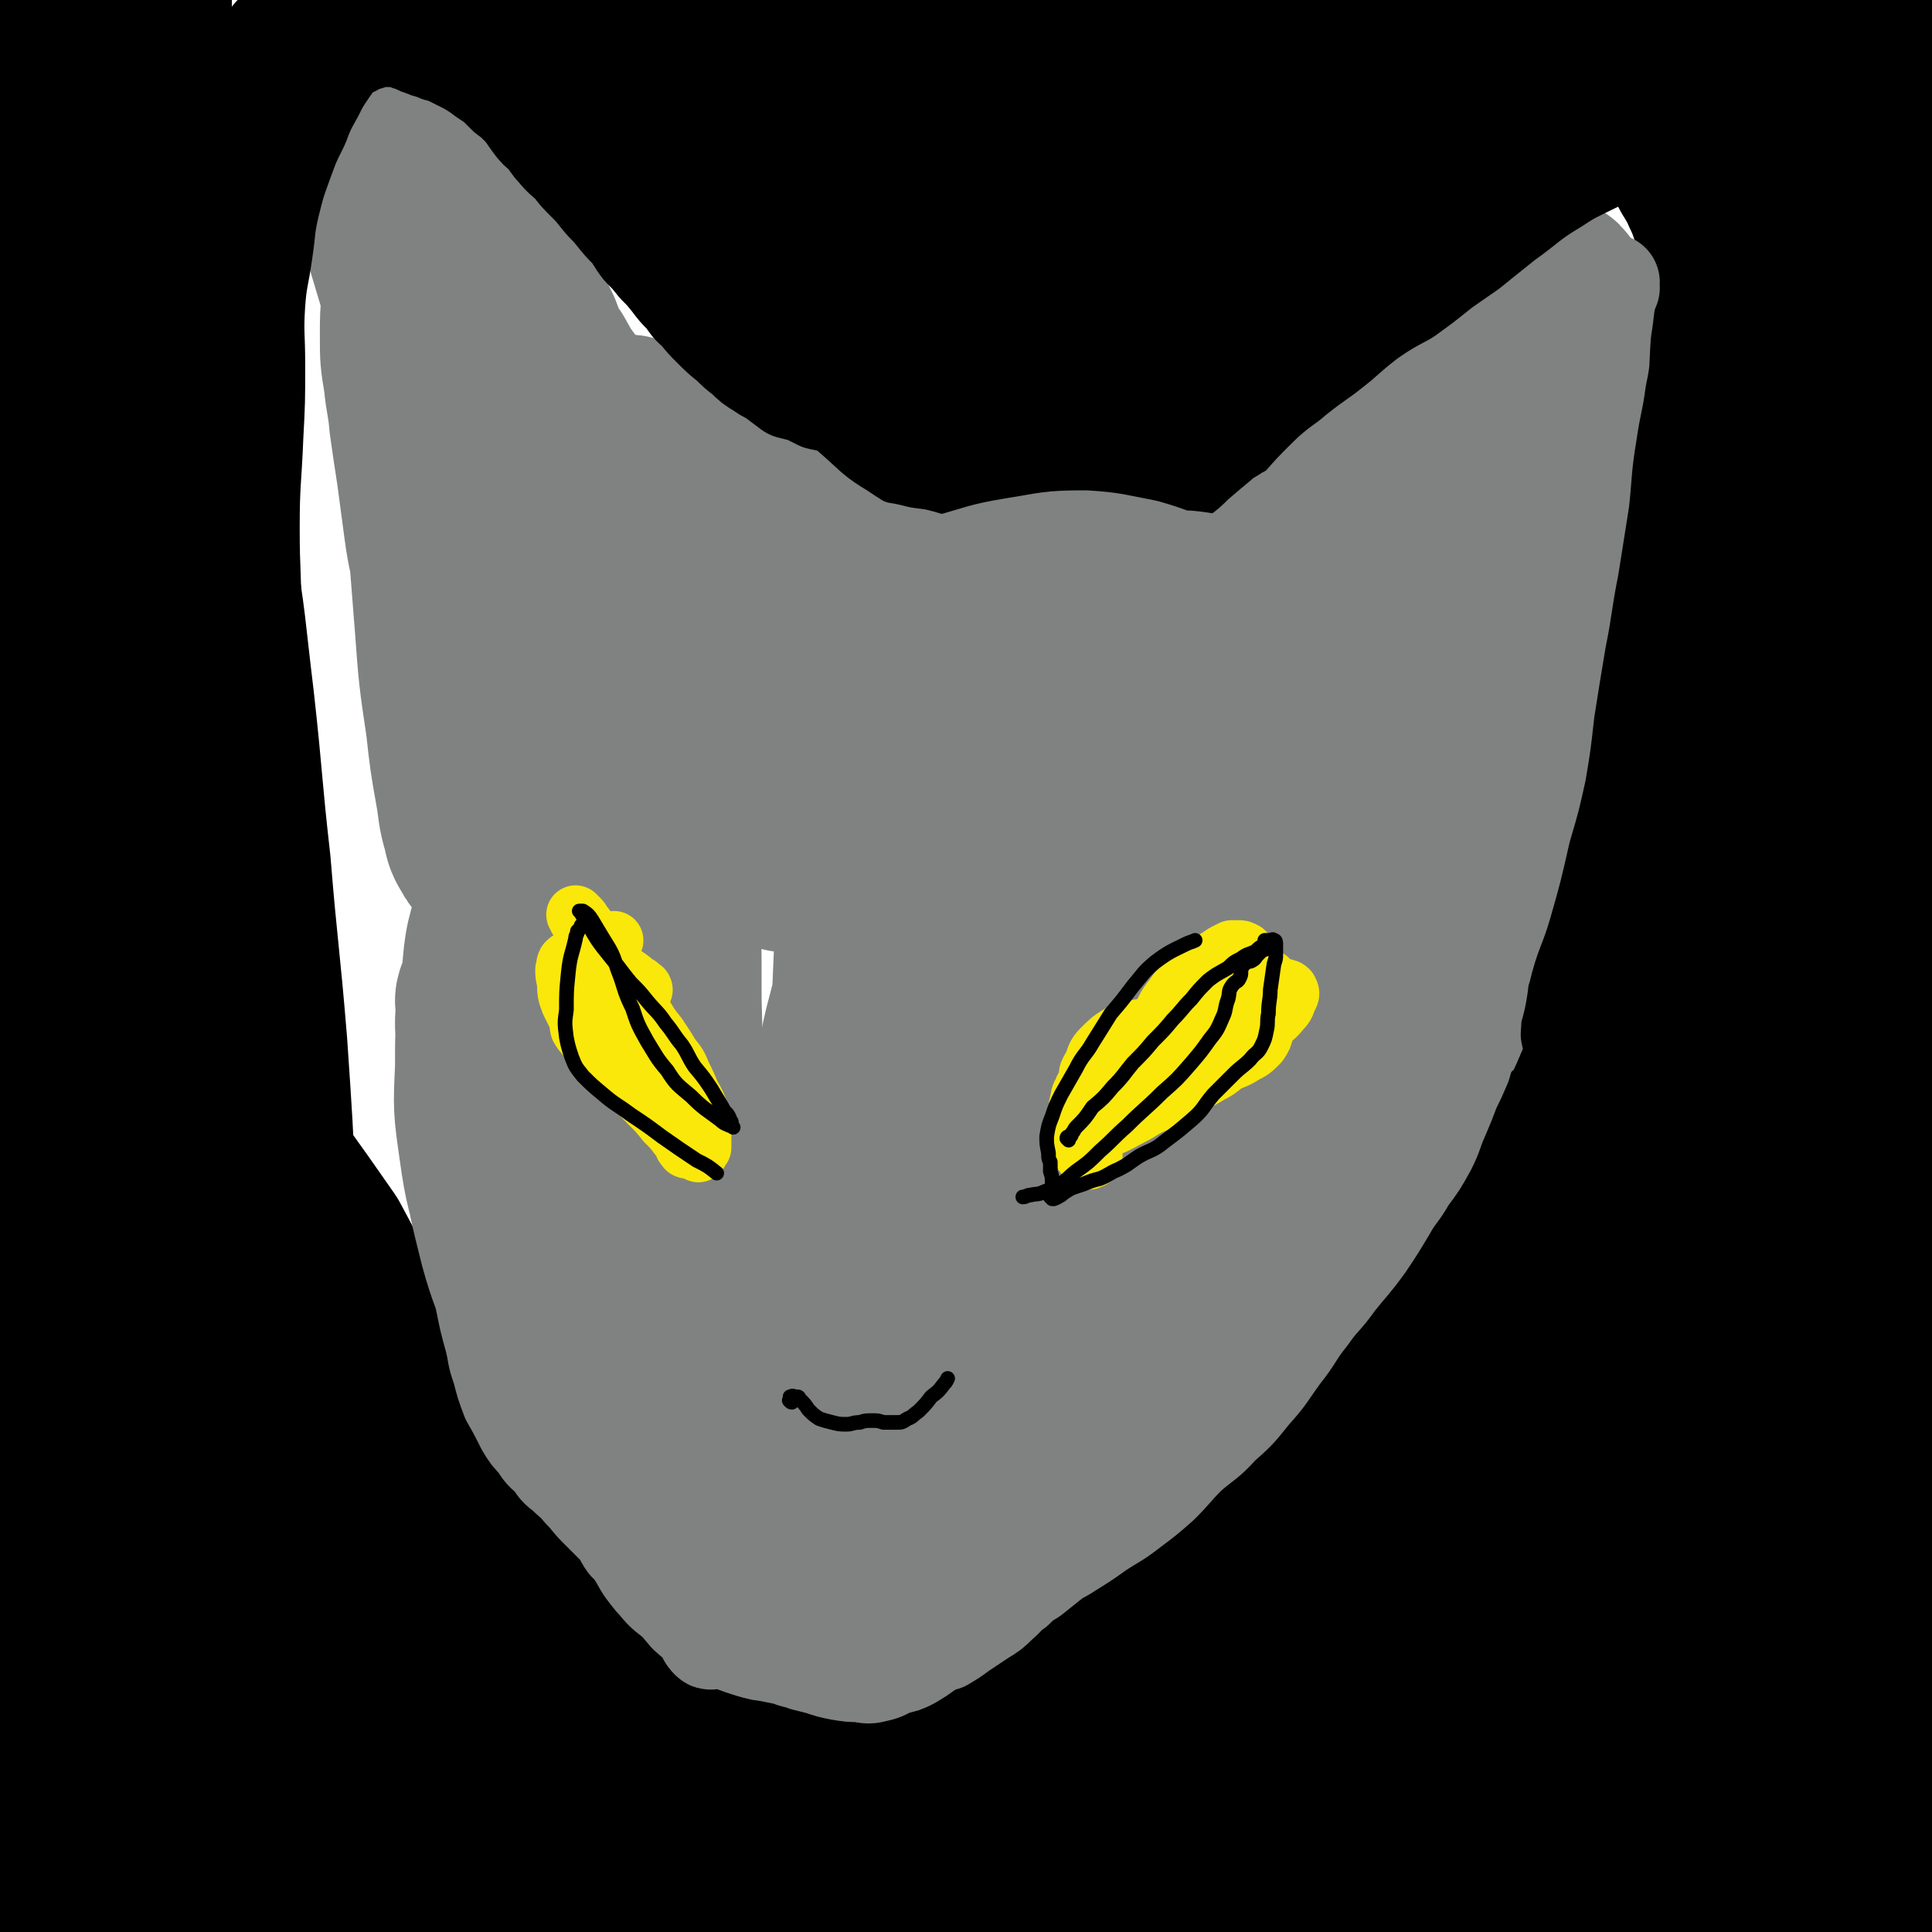 <svg viewBox='0 0 1054 1054' version='1.1' xmlns='http://www.w3.org/2000/svg' xmlns:xlink='http://www.w3.org/1999/xlink'><g fill='none' stroke='#000000' stroke-width='53' stroke-linecap='round' stroke-linejoin='round'><path d='M809,907c-1,0 -1,0 -1,-1 -1,0 -1,1 -2,1 -2,0 -2,0 -3,1 -7,3 -7,2 -13,6 -18,10 -18,10 -35,22 -19,14 -18,15 -37,29 -16,12 -16,13 -33,25 -14,10 -14,10 -29,19 -9,5 -10,5 -20,10 -6,3 -6,4 -12,6 -4,2 -4,2 -8,3 -4,1 -4,1 -8,0 -2,0 -3,0 -4,-2 0,-2 1,-3 3,-5 5,-5 6,-4 11,-8 8,-7 8,-8 16,-14 13,-10 13,-10 26,-20 17,-13 17,-13 34,-28 18,-15 18,-15 35,-32 14,-15 12,-16 26,-31 12,-13 13,-12 26,-24 10,-10 10,-10 20,-19 8,-8 8,-8 14,-15 3,-4 4,-4 6,-8 1,-2 1,-4 0,-5 -2,-1 -4,-1 -6,0 -9,3 -9,3 -17,8 -16,9 -15,10 -30,20 -23,17 -24,17 -46,35 -23,18 -22,19 -45,38 -21,18 -21,18 -44,36 -20,16 -20,17 -42,32 -17,12 -17,11 -35,22 -13,8 -13,9 -26,17 -9,4 -9,5 -18,8 -6,2 -6,2 -13,2 -3,0 -4,0 -7,-2 -2,-1 -2,-2 -3,-4 -1,-4 -1,-4 0,-8 2,-6 3,-6 7,-11 4,-7 5,-7 10,-13 7,-8 6,-8 14,-15 9,-9 10,-8 20,-16 12,-11 11,-12 24,-22 16,-14 16,-14 34,-26 21,-14 21,-14 43,-27 16,-11 17,-10 33,-21 16,-9 16,-9 31,-19 11,-8 11,-10 22,-18 11,-7 12,-6 23,-14 8,-6 7,-8 15,-15 6,-4 6,-3 12,-7 2,-2 3,-3 4,-3 1,0 0,1 -1,2 -5,4 -6,3 -11,7 -11,10 -11,11 -23,21 -22,18 -22,18 -45,36 -23,19 -23,19 -47,38 -24,18 -24,18 -49,34 -25,16 -25,16 -50,30 -22,12 -23,12 -45,23 -18,10 -18,10 -36,19 -15,8 -15,8 -29,15 -7,4 -7,4 -14,8 -3,2 -4,1 -6,3 0,1 0,2 1,3 3,2 4,2 8,2 10,1 11,2 20,0 20,-4 20,-4 39,-11 33,-12 33,-14 65,-28 37,-16 38,-16 75,-33 40,-18 40,-18 80,-38 39,-19 40,-17 76,-39 33,-19 32,-20 62,-42 24,-18 25,-17 48,-36 15,-13 15,-14 29,-28 6,-6 6,-6 11,-13 1,-2 3,-5 2,-5 -3,0 -6,1 -10,4 -17,12 -17,12 -33,25 -35,29 -35,29 -68,59 -34,30 -35,29 -67,60 -32,30 -31,32 -63,62 -29,27 -30,25 -59,52 -21,19 -19,21 -40,40 -11,10 -11,9 -23,18 -3,2 -5,3 -6,4 0,0 2,-1 3,-2 8,-4 9,-3 16,-8 21,-15 21,-16 42,-31 37,-27 37,-27 75,-54 36,-26 36,-27 73,-52 34,-24 35,-23 70,-47 32,-22 31,-22 63,-44 24,-17 26,-15 48,-33 13,-11 11,-13 23,-25 6,-6 5,-7 12,-11 2,-2 3,-2 5,-1 1,1 1,3 0,5 -2,6 -2,7 -6,13 -7,12 -7,12 -15,25 -9,15 -9,15 -18,30 '/></g>
<g fill='none' stroke='#000000' stroke-width='105' stroke-linecap='round' stroke-linejoin='round'><path d='M988,707c0,0 -1,-1 -1,-1 0,-1 1,-1 1,-1 1,-1 1,-1 1,-1 0,-1 0,-1 0,-1 0,0 0,0 0,0 -3,3 -3,3 -5,5 -22,17 -22,17 -44,33 -42,29 -42,29 -85,57 -39,26 -39,26 -78,52 -38,27 -38,27 -76,54 -35,25 -35,26 -70,51 -31,22 -31,22 -63,43 -25,17 -25,18 -51,34 -20,13 -20,13 -41,25 -14,10 -14,10 -29,19 -6,3 -6,3 -12,6 -1,0 -3,0 -2,0 6,-5 7,-5 15,-11 22,-17 21,-18 44,-36 35,-28 35,-28 71,-56 35,-27 35,-28 71,-54 40,-29 41,-28 81,-55 40,-26 40,-26 80,-52 36,-22 36,-23 72,-44 28,-18 29,-17 58,-34 21,-12 21,-12 42,-23 8,-5 8,-5 17,-8 2,-1 3,-2 5,-1 2,1 3,3 2,6 -3,11 -2,12 -9,21 -20,28 -20,29 -44,54 -33,35 -33,35 -68,68 -35,33 -36,32 -72,64 -33,30 -34,30 -68,60 -25,22 -24,23 -50,44 -15,13 -15,12 -30,23 -5,4 -6,5 -8,7 -1,1 1,-1 2,-2 8,-5 8,-4 15,-10 19,-14 18,-16 38,-30 33,-24 33,-23 67,-46 33,-22 33,-24 67,-45 33,-21 34,-19 67,-40 29,-18 29,-18 55,-38 18,-14 16,-16 32,-31 13,-13 15,-11 27,-25 5,-5 4,-6 7,-13 2,-6 3,-8 3,-12 0,-1 -2,0 -3,1 -12,15 -11,17 -23,32 -24,30 -23,30 -48,59 -22,26 -23,26 -46,50 -21,22 -22,21 -44,43 -16,17 -16,18 -32,36 -9,10 -9,10 -18,21 -3,3 -4,3 -7,7 -1,1 -3,2 -2,2 1,-1 2,-2 5,-5 9,-9 8,-9 18,-18 21,-21 21,-20 43,-40 24,-23 25,-22 49,-45 21,-19 21,-18 40,-38 18,-19 17,-20 35,-40 13,-15 14,-15 27,-31 6,-8 5,-9 11,-18 5,-7 5,-7 10,-14 2,-2 6,-6 6,-3 -4,14 -5,19 -14,37 -26,46 -25,47 -56,91 -23,31 -24,30 -51,58 -24,24 -25,22 -51,45 -19,17 -19,17 -38,34 -14,11 -14,11 -28,23 -9,7 -9,7 -18,14 -3,4 -3,4 -7,7 -1,0 -2,1 -2,0 2,-1 3,-1 6,-3 7,-6 7,-6 15,-11 15,-10 15,-10 30,-19 22,-14 23,-13 46,-26 20,-13 19,-13 39,-26 19,-13 19,-12 37,-26 15,-12 15,-12 29,-25 11,-11 10,-11 21,-22 6,-6 7,-5 13,-11 3,-3 3,-4 6,-6 2,-1 3,-2 4,-1 1,1 1,3 0,5 -6,17 -8,17 -14,34 -11,25 -9,26 -20,50 -10,22 -12,21 -23,41 -10,19 -9,19 -20,37 -8,13 -9,12 -17,25 -4,6 -4,6 -8,12 -1,2 -2,2 -3,3 0,1 1,0 2,-1 4,-4 4,-4 7,-8 8,-10 8,-10 16,-20 12,-17 12,-17 23,-35 10,-17 9,-18 18,-36 6,-16 5,-16 12,-31 4,-13 5,-13 10,-25 3,-7 3,-7 6,-15 3,-9 3,-9 7,-18 3,-8 3,-8 7,-16 2,-4 2,-5 5,-8 0,-1 2,-2 3,-1 1,4 0,5 0,9 0,10 -1,10 -2,20 -2,14 -3,14 -5,28 -3,18 -3,18 -5,36 -3,16 -3,16 -4,32 -2,14 -2,14 -3,28 -1,10 -1,10 -2,19 0,8 0,8 1,15 0,5 1,5 2,9 0,3 0,3 2,6 0,1 1,1 1,1 0,0 0,-1 0,-2 0,-2 0,-2 0,-5 -1,-3 -1,-3 -2,-6 -2,-4 -2,-4 -4,-8 -2,-4 -2,-4 -3,-8 -2,-6 -1,-6 -1,-13 -1,-8 0,-8 0,-16 1,-10 1,-10 2,-19 1,-10 1,-10 2,-21 1,-8 1,-8 2,-17 0,-7 0,-7 1,-14 0,-5 0,-5 -1,-10 0,-3 0,-3 -1,-6 -1,-2 -1,-2 -2,-3 -1,-1 -1,-1 -2,-1 -2,1 -2,1 -3,2 -4,2 -4,2 -7,4 -3,2 -3,2 -5,3 -4,1 -4,1 -7,2 -6,1 -6,1 -12,2 -7,1 -7,1 -14,2 -9,2 -9,2 -17,3 -9,0 -9,0 -18,-1 -7,0 -7,0 -14,-2 -5,-2 -6,-2 -10,-5 -4,-3 -5,-3 -7,-8 -2,-4 -1,-5 -1,-10 0,-6 0,-7 2,-13 2,-8 3,-8 6,-16 4,-11 4,-10 9,-21 5,-12 5,-12 10,-25 7,-17 8,-16 14,-34 9,-22 9,-22 16,-44 7,-23 6,-23 12,-47 5,-23 6,-23 11,-47 5,-25 4,-25 8,-50 4,-25 3,-25 7,-50 4,-26 3,-26 8,-52 6,-25 8,-25 14,-50 5,-19 4,-20 8,-39 3,-16 3,-16 5,-31 3,-16 3,-16 6,-33 2,-17 2,-17 4,-34 1,-10 1,-10 1,-21 0,-4 0,-4 0,-8 0,-2 0,-3 0,-3 -1,0 -1,1 -1,2 0,1 0,1 0,2 1,4 1,4 1,8 0,10 1,10 0,19 -1,25 0,25 -3,49 -5,51 -3,51 -13,101 -10,51 -13,50 -26,101 -7,25 -5,25 -12,50 -7,26 -7,26 -16,51 -8,20 -8,20 -16,41 -7,15 -8,15 -13,30 -5,12 -3,12 -8,24 -3,8 -3,8 -7,16 -4,5 -4,5 -8,10 -3,3 -3,3 -7,5 -3,1 -4,1 -7,0 -4,-1 -4,-1 -7,-4 -3,-2 -3,-3 -4,-6 -1,-5 -1,-6 0,-11 1,-8 0,-9 3,-17 4,-16 4,-17 10,-32 10,-27 11,-26 22,-53 12,-31 11,-31 23,-62 11,-29 13,-28 23,-57 9,-26 8,-27 16,-53 10,-30 9,-30 20,-60 9,-23 10,-22 19,-45 5,-15 5,-15 10,-30 4,-13 3,-13 6,-26 2,-10 2,-10 3,-20 0,-4 0,-8 0,-8 -1,0 -1,4 -2,7 -2,14 -2,14 -3,28 -2,25 -2,25 -4,50 -1,26 -2,26 -3,52 -3,34 -3,34 -4,69 -3,45 -2,45 -3,91 -1,16 -1,16 -2,32 -1,14 -1,14 -1,28 -1,10 -1,10 -1,20 0,6 0,6 1,12 0,3 0,5 0,6 0,1 0,-1 0,-1 1,-6 0,-6 0,-12 0,-13 0,-13 0,-26 0,-24 1,-24 1,-47 0,-34 1,-34 0,-67 0,-50 -1,-50 -3,-100 -1,-33 0,-33 -3,-65 -4,-40 -6,-40 -9,-80 -2,-26 -1,-26 -3,-52 -2,-23 -2,-23 -5,-46 -2,-24 -2,-24 -4,-49 -2,-22 -2,-22 -3,-44 -2,-23 -2,-23 -3,-45 -1,-20 -2,-20 -2,-39 0,-16 2,-16 3,-32 1,-9 1,-9 1,-18 0,-4 -1,-4 -2,-8 0,-2 0,-3 1,-3 1,0 2,1 3,2 2,1 2,1 4,3 3,3 3,3 6,7 4,6 5,6 8,13 5,13 5,13 8,28 5,22 4,23 7,46 3,21 3,21 4,43 2,19 1,19 2,39 0,16 0,16 0,33 0,10 0,10 -1,21 0,6 0,6 -1,13 -1,4 -1,4 -2,9 0,2 0,3 -1,4 0,1 0,0 0,0 0,-3 0,-3 1,-5 1,-8 1,-8 2,-16 1,-18 1,-18 3,-36 2,-24 2,-24 3,-48 1,-22 1,-22 2,-44 1,-20 1,-20 1,-39 0,-14 0,-14 -1,-27 0,-9 0,-9 -1,-18 0,-6 0,-6 -1,-12 0,-4 0,-4 -1,-8 -1,-3 0,-3 -1,-5 0,-2 0,-2 -1,-3 0,-1 0,-1 0,-2 -1,0 -1,0 -1,0 -1,0 -1,0 -2,1 0,0 0,0 0,0 -1,0 -1,0 -1,-1 0,0 0,0 0,-1 0,-1 0,-1 1,-3 0,-1 0,-1 1,-2 '/><path d='M369,8c0,0 -1,-1 -1,-1 1,0 2,1 3,2 1,1 1,1 3,1 2,2 2,2 3,4 3,2 3,2 5,4 4,4 4,5 7,9 7,10 7,10 15,20 5,7 5,7 12,13 7,7 7,7 16,13 9,6 10,5 20,10 10,5 10,5 21,9 12,5 12,5 23,8 13,4 13,4 25,6 13,1 13,1 25,1 13,0 13,1 25,-1 11,-2 11,-2 21,-7 9,-4 9,-4 17,-10 8,-5 8,-6 15,-12 6,-7 5,-8 12,-15 4,-5 5,-5 10,-11 3,-3 3,-3 7,-7 1,-3 1,-3 2,-5 0,-2 0,-3 -1,-4 0,-1 -1,0 -2,0 -5,2 -5,2 -10,4 -6,3 -6,4 -12,7 -8,4 -7,5 -15,9 -8,4 -8,4 -17,8 -9,4 -9,5 -19,8 -10,3 -10,4 -20,5 -12,3 -12,3 -24,3 -12,0 -12,-1 -24,-2 -12,-2 -12,-1 -23,-5 -13,-3 -13,-4 -26,-9 -12,-5 -12,-4 -24,-10 -13,-6 -13,-6 -25,-13 -12,-8 -12,-8 -23,-17 -10,-7 -10,-8 -19,-16 -9,-8 -8,-8 -16,-16 -7,-6 -6,-7 -13,-13 -5,-4 -5,-4 -10,-7 -2,-1 -3,-1 -5,0 -2,1 -1,2 -2,4 -1,5 -2,5 -1,10 1,7 3,7 6,14 3,8 2,8 6,15 5,9 5,9 10,17 6,8 5,8 12,16 6,8 6,8 14,15 8,8 8,8 17,14 7,7 7,7 16,12 8,6 8,5 16,10 8,5 8,5 17,9 7,3 8,3 16,6 8,2 8,2 16,4 8,1 8,1 17,1 7,0 7,0 15,-1 7,-1 8,0 15,-2 9,-2 9,-2 17,-5 7,-3 7,-4 14,-7 7,-4 7,-4 14,-8 8,-4 8,-3 15,-7 8,-4 7,-5 14,-9 6,-3 6,-3 12,-7 5,-3 5,-3 10,-6 4,-2 4,-2 7,-5 3,-2 3,-2 6,-4 2,-1 2,-1 3,-2 1,-1 1,-1 1,-1 -1,-1 -2,-1 -5,-1 -3,0 -3,0 -6,0 -5,0 -5,0 -10,0 -7,0 -7,0 -15,-1 -9,0 -9,0 -18,-2 -10,-1 -10,-1 -20,-3 -12,-3 -12,-3 -23,-6 -12,-4 -12,-5 -24,-9 -10,-3 -10,-4 -21,-6 -8,-2 -8,-2 -17,-3 -7,-1 -7,-1 -15,-2 -5,0 -5,0 -11,0 -3,0 -3,-1 -6,-1 -2,0 -2,0 -3,1 0,1 0,1 0,2 2,2 2,2 4,3 4,2 4,3 8,4 4,1 4,1 9,1 6,0 6,0 13,-1 7,-1 7,-1 15,-2 8,-2 8,-3 17,-4 10,-2 10,-3 20,-4 9,-1 9,-1 19,-2 7,0 7,0 15,-1 6,-1 6,-1 13,-2 6,0 6,1 11,-1 4,-1 4,-1 7,-3 2,-1 2,-2 4,-3 1,-1 2,-1 2,-2 0,0 -1,-1 -2,-1 -2,0 -2,1 -5,2 -3,2 -3,3 -6,5 -4,2 -4,2 -8,4 -5,4 -5,4 -9,9 -6,5 -6,5 -12,10 -5,5 -5,6 -10,10 -6,5 -7,4 -13,9 -6,5 -5,5 -10,11 -5,5 -5,6 -9,11 -3,5 -3,5 -6,11 -2,4 -2,4 -4,9 -1,3 -1,3 -2,7 -1,2 -2,1 -3,3 0,1 -1,1 -1,2 0,1 1,1 1,2 1,0 1,0 2,1 0,0 0,0 1,0 1,0 0,1 1,1 1,0 1,0 3,0 1,0 1,0 2,0 3,0 3,0 6,-1 3,-1 3,-1 7,-2 5,-1 5,-1 10,-2 8,-2 8,-2 14,-4 7,-3 7,-4 13,-7 8,-3 8,-4 16,-7 10,-4 10,-3 21,-6 11,-3 11,-3 22,-6 10,-4 9,-4 19,-8 10,-3 10,-3 20,-7 7,-3 7,-3 15,-7 7,-4 7,-4 14,-7 8,-3 8,-3 16,-6 6,-2 6,-2 12,-5 5,-2 5,-3 11,-4 5,-2 6,0 12,-1 4,-1 4,-2 8,-3 4,0 4,0 7,0 3,-1 3,-1 6,-1 2,-1 2,-1 4,-2 2,-1 2,-1 3,-2 1,-1 1,-1 2,-2 2,-1 2,0 3,-1 1,-1 1,-1 2,-2 0,0 0,-1 0,-2 0,0 1,0 1,-1 0,-1 0,-1 -1,-1 0,0 -1,0 -1,1 -2,1 -2,1 -3,2 -4,3 -4,3 -7,6 -4,3 -4,3 -8,7 -5,5 -5,4 -9,10 -5,5 -4,6 -8,11 -5,6 -6,6 -12,12 -5,5 -4,6 -9,12 -5,5 -6,5 -11,10 -6,6 -5,6 -10,11 -6,6 -6,6 -12,11 -6,5 -6,5 -13,10 -6,4 -6,4 -13,8 -7,4 -7,4 -15,8 -7,4 -7,4 -14,7 -8,3 -8,3 -16,5 -8,3 -8,3 -16,4 -8,2 -8,1 -16,2 -8,1 -8,1 -16,1 -8,1 -8,1 -16,2 -8,0 -8,1 -15,1 -7,0 -7,0 -14,0 -6,0 -6,0 -12,-1 -5,-1 -5,-1 -10,-3 -4,-1 -4,-2 -9,-3 -3,-1 -3,-1 -6,-2 -1,0 -3,0 -3,0 1,-1 2,-1 3,-2 2,0 2,-1 3,-1 4,0 4,1 8,1 5,0 5,0 9,0 7,1 7,2 15,2 7,-1 7,-1 15,-2 9,-2 9,-2 18,-4 10,-3 10,-4 21,-6 11,-3 12,-3 24,-6 11,-3 11,-3 23,-7 12,-4 12,-3 24,-8 12,-4 12,-5 24,-10 10,-4 10,-4 20,-9 9,-5 9,-5 18,-10 8,-4 9,-4 17,-8 9,-4 9,-4 17,-8 6,-4 6,-4 13,-8 6,-4 6,-4 13,-8 6,-4 6,-4 12,-8 6,-4 6,-3 13,-7 6,-3 6,-3 12,-6 7,-4 7,-4 13,-7 7,-3 7,-2 14,-5 8,-2 8,-2 15,-5 7,-2 7,-2 15,-4 7,-2 7,-1 15,-2 7,-2 7,-2 15,-3 8,0 8,0 16,0 8,0 8,0 15,1 7,1 7,1 13,2 6,0 6,0 11,1 4,2 4,2 8,3 4,1 4,1 7,2 3,1 3,1 6,2 3,0 3,0 6,0 3,0 3,0 5,0 2,0 2,0 4,0 2,-1 1,-2 3,-3 0,0 0,0 1,-1 1,0 1,0 1,-1 0,0 0,0 0,-1 -1,0 -1,0 -1,0 -1,0 -1,0 -2,-1 -2,-1 -2,-1 -4,-2 -2,-1 -2,-1 -4,-2 -6,-5 -6,-5 -12,-10 -2,-2 -2,-2 -4,-3 '/><path d='M67,281c0,0 -1,0 -1,-1 1,-2 1,-2 2,-4 0,-1 0,-1 1,-2 0,-2 0,-2 1,-3 0,0 0,-1 0,0 1,6 1,6 1,13 1,27 1,27 1,53 1,33 0,33 0,66 1,37 2,37 2,73 1,40 0,40 0,79 0,40 0,40 0,79 0,37 -1,37 -2,74 0,33 1,33 0,65 0,25 -1,25 -1,50 1,17 1,17 2,34 1,9 0,9 1,17 1,4 1,4 3,7 0,1 1,2 2,1 1,-2 0,-3 1,-6 0,-9 0,-9 -1,-19 -1,-20 -1,-20 -2,-40 -2,-27 -3,-27 -5,-55 -2,-33 -2,-33 -4,-67 -3,-41 -4,-41 -7,-82 -2,-37 -2,-37 -3,-73 -2,-49 0,-49 -2,-97 -1,-30 -4,-30 -4,-60 0,-34 1,-34 3,-68 1,-22 2,-22 4,-43 1,-18 0,-18 1,-35 0,-13 0,-13 1,-26 0,-7 0,-7 2,-14 1,-5 1,-5 4,-9 2,-2 3,-4 5,-3 4,2 5,4 7,9 8,15 8,16 13,33 9,36 9,37 16,74 7,41 6,41 11,82 5,45 4,45 9,89 4,49 5,49 9,98 3,44 3,44 5,88 2,40 1,40 2,79 1,32 3,32 2,64 -1,24 -1,25 -5,49 -2,15 -3,15 -8,30 -3,10 -2,10 -6,20 -2,7 -2,7 -6,13 -2,4 -2,4 -5,6 -2,2 -3,3 -5,2 -3,-1 -3,-2 -5,-6 -5,-7 -6,-7 -8,-15 -6,-16 -6,-17 -9,-34 -6,-32 -6,-32 -9,-63 -5,-36 -4,-36 -7,-71 -3,-32 -3,-32 -4,-64 -1,-31 0,-31 -1,-62 -1,-32 -2,-32 -3,-65 -1,-36 -1,-36 -2,-72 -1,-37 -2,-37 -2,-74 0,-35 2,-35 2,-70 0,-30 0,-30 0,-60 0,-24 1,-24 0,-48 0,-19 -1,-19 -2,-37 0,-16 2,-16 1,-31 0,-10 -1,-10 -1,-20 0,-6 0,-6 0,-11 0,-1 0,-3 0,-3 0,2 0,4 0,7 0,17 0,17 -1,35 -1,40 -2,40 -3,81 -1,43 -1,43 -1,86 0,39 -1,39 0,77 0,49 1,49 2,98 1,40 1,40 3,81 1,32 0,32 2,64 1,21 2,21 3,41 1,18 0,19 1,37 0,7 0,7 0,15 0,6 1,6 1,11 0,3 -1,5 -1,5 0,0 0,-2 0,-4 -1,-6 -1,-6 -2,-13 -2,-18 -1,-18 -3,-36 -4,-30 -6,-30 -10,-60 -6,-41 -7,-41 -11,-81 -5,-46 -5,-46 -8,-93 -2,-51 -2,-51 -1,-102 1,-47 2,-47 4,-94 2,-46 1,-46 3,-92 1,-19 2,-19 3,-39 1,-20 1,-20 2,-39 0,-6 -1,-6 -1,-13 -1,-8 -2,-8 -2,-17 -1,-6 0,-6 0,-12 0,-7 -1,-7 -1,-13 0,-11 1,-10 1,-21 0,-9 -1,-9 0,-19 0,-7 -1,-9 2,-13 2,-3 5,-3 8,-1 6,4 6,5 9,12 4,11 4,12 6,24 5,23 6,23 8,47 2,33 1,33 2,66 1,34 1,34 2,68 1,33 0,33 1,66 0,26 0,26 1,52 0,21 1,21 1,42 0,13 0,13 -2,26 0,6 0,7 -2,12 0,2 -1,4 -2,4 -3,0 -4,-1 -5,-4 -3,-8 -3,-8 -4,-16 -3,-20 -2,-20 -3,-40 -1,-32 0,-32 -1,-64 -1,-29 -3,-29 -3,-58 0,-26 2,-26 3,-52 1,-23 1,-23 2,-46 1,-19 0,-19 1,-38 0,-15 0,-15 1,-30 0,-11 1,-11 1,-22 0,-10 0,-10 0,-20 1,-6 1,-6 2,-13 1,-5 0,-5 1,-10 0,-4 1,-4 2,-7 0,-1 0,-2 1,-1 1,4 1,5 1,11 0,18 -1,18 -2,36 -2,35 -1,35 -3,70 -3,33 -4,33 -8,66 -4,37 -4,37 -9,74 -5,41 -6,41 -10,82 -3,33 -4,34 -5,67 -1,38 -1,38 0,75 0,43 1,43 3,85 2,43 4,43 6,86 1,39 0,39 0,78 0,34 0,34 0,69 -1,30 0,30 0,60 0,30 -1,30 1,59 1,28 6,28 6,57 0,26 -3,26 -5,53 -2,20 -1,20 -2,39 -1,11 -1,11 -1,21 -1,8 -1,8 -2,15 0,7 0,7 0,14 -1,4 0,5 -1,9 -1,1 -1,2 -2,2 -2,-1 -2,-2 -3,-4 -1,-6 -1,-6 -2,-12 -3,-20 -4,-20 -5,-40 -5,-56 -5,-56 -7,-111 -1,-37 0,-37 0,-74 0,-34 0,-34 1,-68 0,-33 0,-33 0,-66 1,-29 1,-29 1,-58 1,-15 1,-15 1,-30 0,-10 0,-10 0,-20 0,-6 0,-7 1,-13 0,-1 1,-3 1,-2 2,8 2,10 2,19 2,43 2,43 2,86 1,58 0,58 0,115 -1,46 -1,46 0,92 0,44 0,44 0,87 1,37 1,37 2,73 0,24 0,24 1,47 1,10 1,10 2,19 0,6 0,6 1,11 0,2 1,5 1,4 0,-1 0,-4 0,-8 0,-12 1,-12 1,-23 1,-40 1,-40 1,-80 1,-48 1,-48 1,-95 1,-26 1,-26 1,-52 0,-14 -1,-15 1,-29 1,-8 0,-12 4,-15 2,-3 6,0 8,3 8,11 8,12 12,26 9,28 8,29 15,58 6,29 6,29 12,59 6,25 4,25 11,51 5,18 5,18 13,35 4,10 5,10 12,19 3,4 4,4 8,7 3,2 4,3 6,2 3,-3 3,-5 3,-10 1,-15 1,-15 -1,-31 -3,-28 -5,-28 -9,-57 -5,-30 -5,-30 -9,-61 -4,-27 -4,-27 -7,-55 -2,-20 -2,-20 -4,-40 -1,-7 -2,-9 0,-14 0,-1 2,0 3,1 5,8 5,9 8,19 10,29 8,29 17,58 12,38 13,38 26,75 11,30 10,31 22,60 8,19 8,20 19,37 8,11 9,11 19,18 7,5 8,5 16,8 6,2 6,2 12,1 4,0 5,-1 7,-4 2,-4 2,-5 2,-10 -1,-11 -1,-12 -4,-22 -7,-23 -9,-22 -17,-44 -12,-32 -11,-32 -24,-63 -11,-30 -10,-30 -23,-60 -12,-26 -13,-26 -26,-52 -9,-17 -8,-18 -18,-35 -6,-9 -7,-9 -15,-17 -2,-2 -3,-3 -5,-4 -1,0 -1,1 0,2 1,4 1,4 4,8 6,9 7,8 13,18 15,20 15,20 28,42 19,30 18,31 37,61 17,26 16,26 35,51 17,21 17,22 37,40 17,16 18,16 38,29 19,11 19,11 40,19 17,6 17,6 35,9 11,2 11,1 23,2 8,1 8,1 16,1 4,-1 6,0 8,-3 1,-1 1,-3 -1,-5 -2,-4 -3,-5 -7,-8 -6,-4 -6,-4 -14,-8 -13,-5 -13,-4 -26,-9 -23,-8 -23,-7 -46,-15 -24,-8 -25,-7 -48,-18 -24,-12 -25,-12 -47,-29 -21,-16 -22,-17 -40,-37 -18,-21 -18,-22 -33,-45 -15,-22 -15,-22 -27,-45 -10,-18 -11,-18 -19,-37 -6,-16 -5,-16 -10,-33 -2,-9 -3,-9 -3,-18 0,-5 0,-6 3,-9 3,-4 4,-5 8,-5 7,0 9,1 14,5 12,12 12,13 20,27 16,24 14,25 28,50 11,18 10,19 22,36 11,14 12,13 24,25 12,11 12,11 25,22 15,12 15,13 31,23 14,10 15,10 31,17 17,9 18,8 36,14 17,6 17,5 34,9 16,4 16,3 32,7 14,3 14,4 27,7 9,1 9,1 18,2 8,1 8,1 15,2 6,1 5,1 11,2 2,1 3,1 5,1 1,0 1,-1 1,-1 -2,-2 -3,-2 -5,-3 -6,-3 -6,-3 -13,-6 -11,-5 -11,-5 -22,-9 -17,-6 -17,-5 -35,-11 -24,-8 -24,-6 -48,-16 -30,-11 -31,-10 -60,-26 -28,-16 -29,-16 -54,-38 -22,-20 -21,-21 -39,-45 -16,-21 -15,-22 -28,-44 -11,-18 -10,-18 -20,-36 -6,-11 -6,-11 -12,-22 -3,-6 -3,-6 -6,-12 -1,-2 -1,-3 -2,-5 0,0 0,0 1,0 3,1 3,1 6,2 7,3 7,2 13,6 10,7 11,7 19,16 17,18 16,18 31,37 19,26 17,27 37,52 17,22 17,23 37,42 19,18 19,18 41,34 19,13 19,14 40,24 20,10 20,10 41,16 20,7 21,6 41,10 21,4 22,4 43,7 19,2 19,1 39,2 18,1 18,1 37,1 16,0 16,-1 32,-3 15,-1 15,-1 31,-2 12,-2 12,-2 24,-3 9,0 9,0 19,0 7,0 7,0 15,0 5,0 5,-1 9,-1 3,0 3,0 6,0 0,0 1,0 1,1 -1,0 -1,1 -3,1 -2,1 -2,1 -5,1 -5,1 -5,1 -10,2 -6,1 -6,1 -11,1 -7,1 -7,1 -13,1 -11,1 -11,1 -21,1 -16,-2 -16,-2 -31,-5 -17,-3 -16,-4 -33,-8 -19,-6 -19,-5 -38,-11 -22,-7 -22,-8 -44,-15 -20,-7 -20,-7 -39,-13 -18,-5 -18,-5 -35,-10 -17,-5 -17,-5 -34,-10 -16,-5 -16,-5 -32,-10 -18,-6 -19,-5 -36,-12 -21,-9 -21,-9 -41,-20 -18,-10 -19,-10 -35,-23 -20,-17 -21,-17 -38,-38 -18,-22 -18,-22 -32,-47 -14,-25 -12,-26 -24,-52 -11,-23 -11,-23 -22,-47 -6,-16 -5,-16 -12,-33 -4,-9 -5,-9 -9,-18 -2,-2 -2,-3 -2,-5 0,-1 1,0 2,1 3,2 2,2 5,5 4,5 4,5 7,9 5,7 5,7 10,14 7,10 7,10 14,20 7,13 7,13 14,27 7,15 6,15 13,30 9,18 9,18 18,36 8,17 7,17 16,33 7,13 6,13 15,25 7,10 7,10 15,19 7,9 7,9 14,18 8,8 8,8 17,16 10,8 10,8 21,16 10,7 10,7 20,12 11,6 11,6 22,10 9,5 10,4 19,8 9,3 9,4 17,7 8,3 8,3 16,5 7,3 7,2 14,4 7,2 7,3 14,5 8,2 8,2 16,4 8,2 8,2 15,3 7,1 7,1 13,2 7,1 7,1 14,2 7,1 7,1 13,2 7,0 7,0 14,0 6,-1 6,0 12,-1 7,-1 7,-1 13,-2 6,-2 6,-2 13,-4 6,-3 6,-3 13,-5 7,-3 7,-3 15,-7 7,-3 7,-3 14,-6 7,-4 7,-4 14,-8 9,-5 9,-5 17,-9 9,-5 10,-4 18,-9 7,-5 7,-6 14,-11 7,-5 7,-5 15,-10 7,-6 7,-6 15,-11 7,-5 7,-5 15,-10 7,-4 7,-4 14,-8 5,-3 5,-3 11,-7 5,-2 5,-2 9,-5 4,-2 3,-3 7,-5 2,-2 2,-2 5,-4 1,-1 1,-1 3,-3 0,0 0,0 0,0 -1,1 -1,1 -3,2 -3,2 -3,1 -6,3 -7,4 -7,4 -13,8 -12,7 -12,7 -24,14 -19,13 -19,14 -38,26 -23,14 -23,15 -46,26 -20,10 -20,9 -40,17 -19,7 -19,8 -39,13 -20,4 -20,3 -41,5 -18,2 -18,1 -35,2 -17,0 -17,-1 -33,-1 -13,0 -13,0 -25,0 -12,-1 -12,0 -24,-1 -11,0 -11,0 -23,-1 -9,0 -9,0 -19,-1 -9,-1 -9,-1 -18,-3 -9,-2 -9,-2 -17,-4 -5,-1 -5,0 -9,-1 -4,-1 -4,-1 -7,-2 -1,0 -2,0 -2,0 0,0 1,0 2,0 4,0 4,0 7,0 5,1 5,1 10,3 7,1 7,1 13,3 6,1 6,1 13,2 9,2 9,2 18,3 9,1 10,1 19,2 10,0 10,0 19,-1 10,0 10,0 20,-2 11,-1 11,-1 22,-2 9,-2 9,-2 19,-4 11,-2 11,-1 22,-4 11,-2 11,-2 22,-5 11,-3 11,-3 21,-6 9,-3 9,-3 19,-6 9,-3 10,-3 19,-7 11,-5 11,-5 21,-11 9,-6 9,-7 18,-13 9,-7 9,-7 19,-14 9,-6 9,-6 19,-12 9,-6 9,-6 19,-12 9,-5 9,-5 18,-10 8,-5 8,-6 15,-11 8,-4 8,-4 15,-8 8,-4 8,-4 15,-8 6,-4 5,-4 11,-8 5,-3 5,-3 9,-6 4,-2 4,-2 7,-4 3,-2 3,-2 5,-4 2,-2 2,-2 4,-4 1,-1 2,0 3,-2 1,-1 1,-1 1,-2 1,-2 1,-2 1,-3 1,-2 1,-2 1,-4 -1,-1 -1,-1 -2,-3 '/></g>
<g fill='none' stroke='#808282' stroke-width='53' stroke-linecap='round' stroke-linejoin='round'><path d='M457,833c0,-1 -2,-1 -1,-1 1,0 2,1 4,1 2,1 2,1 3,1 3,0 3,0 6,0 6,0 6,1 12,0 12,-2 12,-2 24,-5 9,-3 9,-4 18,-8 9,-4 9,-4 18,-9 8,-6 9,-5 16,-12 8,-7 7,-8 13,-16 6,-9 6,-10 12,-19 5,-8 5,-8 10,-16 5,-6 6,-6 11,-12 5,-5 4,-5 9,-9 3,-3 4,-3 7,-5 3,-1 4,-1 5,0 1,0 1,1 1,3 0,4 -1,4 -1,8 -2,5 -1,5 -3,10 -1,6 -1,6 -4,12 -3,7 -3,7 -7,13 -4,7 -4,7 -9,13 -4,6 -4,6 -10,12 -5,5 -6,5 -12,9 -6,5 -6,6 -14,9 -8,3 -8,2 -16,4 -9,3 -9,3 -18,5 -10,3 -10,3 -19,6 -10,2 -10,3 -19,5 -9,3 -8,3 -17,6 -7,1 -7,1 -14,3 -6,1 -6,2 -12,3 -5,1 -5,1 -10,2 -3,1 -4,1 -6,3 -2,1 -2,1 -3,3 -1,2 -1,2 -1,4 1,1 1,2 2,2 3,2 3,2 6,2 4,0 4,0 8,-1 5,-1 4,-2 9,-4 6,-3 6,-3 13,-7 8,-4 9,-4 17,-9 10,-7 10,-7 20,-13 10,-7 10,-7 19,-14 9,-7 9,-7 18,-14 10,-8 10,-7 19,-15 8,-8 7,-9 15,-18 6,-7 6,-7 13,-15 6,-6 6,-6 12,-12 5,-5 5,-4 10,-8 4,-3 4,-4 7,-7 2,-2 3,-2 5,-4 0,0 0,-1 1,-2 0,0 1,1 1,1 0,2 -1,3 -2,5 -1,3 -1,3 -2,5 -2,4 -2,4 -4,8 -3,5 -3,5 -6,9 -3,5 -4,4 -8,9 -4,5 -4,5 -8,10 -4,4 -4,4 -9,9 -5,5 -5,5 -10,10 -5,6 -5,6 -10,12 -5,6 -5,6 -10,11 -5,5 -5,5 -10,10 -5,4 -5,4 -10,9 -4,3 -4,3 -8,8 -3,4 -3,4 -7,8 -4,4 -4,4 -8,8 -4,4 -4,4 -8,7 -4,3 -4,3 -8,5 -5,3 -5,2 -11,4 -5,1 -5,1 -11,2 -6,1 -6,1 -11,2 -6,0 -6,0 -12,0 -7,-1 -7,-1 -14,-2 -6,-2 -6,-2 -13,-4 -6,-2 -6,-2 -12,-5 -6,-3 -6,-3 -12,-7 -6,-3 -5,-4 -11,-7 -5,-4 -5,-4 -10,-8 -5,-5 -5,-5 -9,-10 -4,-5 -4,-5 -8,-11 -4,-5 -3,-6 -7,-11 -3,-5 -3,-5 -6,-9 -2,-3 -2,-3 -5,-5 -1,-1 -2,-2 -3,-2 -1,1 -1,2 -1,4 0,3 0,3 1,7 2,5 2,5 4,9 4,6 4,5 8,11 6,6 5,7 12,13 6,6 7,6 14,10 9,5 10,5 20,8 11,3 11,3 23,5 12,2 12,1 24,2 13,0 13,0 25,0 12,0 12,0 25,-2 11,-2 11,-1 22,-6 11,-5 11,-6 21,-13 10,-7 10,-7 19,-16 10,-8 10,-8 19,-18 8,-8 7,-8 15,-17 6,-8 5,-8 11,-16 4,-6 4,-7 8,-13 4,-4 4,-4 8,-7 1,-2 1,-2 3,-4 1,-1 1,-2 1,-1 1,0 1,1 1,2 0,3 0,3 0,6 -2,5 -2,5 -4,10 -1,6 0,6 -2,12 -2,8 -2,8 -5,14 -3,7 -3,7 -7,14 -5,7 -4,7 -9,13 -5,8 -5,8 -10,15 -6,7 -6,7 -12,14 -8,6 -8,5 -16,11 -8,5 -8,5 -17,9 -9,4 -9,4 -19,7 -11,3 -11,3 -22,4 -10,2 -10,1 -21,1 -11,0 -11,0 -21,-1 -11,0 -11,-1 -21,-2 -9,-2 -9,-2 -19,-4 -9,-2 -9,-1 -18,-3 -8,-2 -8,-2 -16,-5 -8,-2 -8,-2 -15,-6 -7,-3 -7,-3 -14,-7 -5,-4 -5,-5 -10,-10 -4,-5 -4,-5 -7,-10 -2,-3 -3,-3 -4,-6 0,0 1,0 1,-1 1,-1 1,-2 2,-2 1,-1 2,-1 3,-1 3,0 3,0 6,1 4,0 4,0 7,1 4,1 4,2 8,3 6,2 5,2 11,4 7,1 7,1 14,2 8,0 8,0 16,0 9,-1 9,-1 18,-1 8,-1 8,-2 16,-3 8,-1 8,0 15,-2 8,-1 8,-1 16,-3 7,-2 7,-2 14,-4 7,-3 7,-3 14,-6 6,-3 6,-3 12,-7 6,-4 6,-4 12,-7 4,-4 4,-4 9,-7 5,-4 5,-3 9,-7 5,-4 5,-4 9,-8 5,-4 4,-4 9,-8 4,-4 4,-4 9,-7 5,-4 5,-4 10,-6 6,-3 6,-3 11,-6 6,-3 6,-3 11,-6 6,-4 6,-4 11,-8 7,-5 7,-5 14,-10 7,-6 8,-5 15,-12 8,-7 7,-8 15,-16 8,-8 8,-8 17,-15 8,-6 8,-6 17,-13 8,-5 9,-5 17,-10 6,-4 6,-4 13,-8 5,-3 5,-3 11,-7 6,-3 7,-2 13,-5 1,-1 1,-1 2,-2 '/><path d='M578,770c0,0 -1,-1 -1,-1 0,0 0,1 1,2 0,0 0,0 1,0 1,1 1,1 2,1 3,0 3,-1 5,-2 6,-2 6,-2 12,-5 14,-8 14,-8 28,-16 12,-7 12,-6 24,-13 10,-7 10,-8 20,-15 11,-9 11,-9 21,-17 11,-10 11,-10 21,-20 10,-10 11,-10 20,-20 9,-10 9,-11 18,-21 8,-10 7,-10 16,-20 7,-8 7,-8 14,-15 6,-7 6,-7 12,-13 5,-5 5,-4 9,-9 3,-2 3,-2 5,-4 2,0 2,-1 3,0 1,0 1,1 1,1 0,2 -1,2 -2,4 -3,3 -3,3 -5,6 -4,4 -3,4 -7,9 -4,6 -4,6 -9,12 -7,8 -6,8 -14,15 -8,9 -9,9 -18,16 -10,9 -10,9 -20,17 -12,9 -11,9 -23,18 -12,8 -12,8 -25,17 -11,7 -10,8 -22,15 -10,6 -10,5 -20,11 -9,4 -9,4 -17,8 -7,3 -7,3 -13,6 -3,2 -3,2 -7,4 -1,1 -2,1 -2,1 0,0 1,0 2,0 3,-1 3,-1 5,-3 7,-3 7,-2 12,-6 8,-5 8,-5 15,-10 10,-7 10,-7 19,-14 11,-8 11,-9 21,-16 12,-9 12,-8 24,-17 13,-8 13,-8 25,-17 12,-9 13,-9 24,-19 12,-10 11,-11 22,-22 11,-10 12,-9 22,-20 8,-9 9,-9 15,-18 6,-7 5,-8 9,-16 4,-8 5,-8 8,-16 3,-9 2,-9 5,-18 2,-8 3,-8 5,-16 2,-6 2,-6 4,-13 1,-6 1,-6 1,-12 1,-6 1,-6 1,-11 1,-5 1,-5 2,-10 1,-3 1,-3 2,-6 1,-2 2,-2 3,-3 1,0 2,0 2,1 1,2 1,2 2,4 0,4 0,4 -1,7 0,5 0,5 -1,9 -1,6 -1,6 -2,11 -2,7 -2,7 -5,14 -3,8 -3,8 -7,16 -4,7 -4,7 -8,15 -4,7 -4,7 -9,15 -4,8 -3,8 -8,15 -4,7 -4,7 -9,13 -3,6 -3,6 -7,11 -4,6 -4,6 -8,11 -3,5 -3,5 -7,9 -2,4 -2,5 -5,8 -3,2 -3,2 -6,3 -2,1 -2,1 -4,1 -1,0 -2,0 -2,-1 -1,0 -1,-1 -1,-2 1,-2 1,-3 2,-5 1,-3 1,-3 3,-6 3,-4 3,-4 5,-9 3,-5 3,-5 5,-11 2,-8 2,-8 5,-16 3,-9 4,-9 8,-18 3,-7 3,-8 7,-15 3,-6 3,-6 6,-12 3,-4 3,-4 6,-8 2,-3 3,-3 5,-6 2,-2 2,-2 4,-5 1,-1 0,-1 1,-3 0,-1 0,-1 0,-2 0,0 1,0 0,0 -1,0 -2,0 -3,1 -3,2 -2,3 -4,6 -4,4 -3,4 -7,8 -4,6 -4,7 -9,13 -6,6 -6,6 -13,13 -6,7 -6,8 -13,15 -8,7 -8,7 -16,14 -8,7 -8,7 -17,15 -8,7 -8,8 -16,16 -8,7 -8,7 -16,14 -8,8 -7,9 -15,17 -8,8 -8,8 -17,16 -9,8 -10,8 -19,16 -10,10 -10,10 -19,19 -10,9 -10,9 -20,18 -9,7 -9,7 -18,14 -9,6 -9,6 -17,11 -7,5 -7,5 -13,9 -6,4 -6,4 -11,8 -4,3 -4,2 -8,5 -1,1 -2,1 -3,3 0,0 0,1 0,1 2,-1 2,-1 4,-3 3,-3 3,-3 7,-6 6,-4 6,-4 12,-8 7,-6 6,-6 13,-11 8,-6 8,-6 16,-11 8,-6 8,-6 15,-11 7,-5 7,-5 14,-10 5,-4 5,-5 10,-9 4,-3 4,-3 7,-6 2,-2 2,-1 3,-3 1,-1 2,-1 1,-2 0,0 -1,1 -2,2 -2,1 -1,1 -3,3 -4,2 -4,2 -7,4 -5,3 -4,3 -8,7 -5,4 -5,3 -10,8 -6,4 -6,5 -12,10 -7,5 -7,5 -14,10 -8,6 -8,6 -16,12 -9,7 -9,7 -17,13 -9,6 -10,6 -19,12 -8,7 -8,7 -17,13 -10,7 -10,7 -20,14 -8,7 -8,7 -16,13 '/><path d='M466,673c-1,0 -1,-1 -1,-1 -1,1 -1,2 -1,3 -1,1 -1,1 -1,3 -3,9 -3,9 -6,18 -9,31 -8,31 -17,61 -8,29 -9,28 -18,57 -7,20 -6,21 -13,41 -5,13 -4,13 -11,26 -3,6 -3,7 -7,12 -2,1 -3,3 -4,2 -2,-2 -3,-4 -3,-8 1,-10 3,-10 5,-20 5,-20 5,-20 11,-40 8,-27 9,-26 18,-53 8,-26 8,-26 17,-52 7,-21 6,-21 15,-41 5,-12 5,-12 12,-22 3,-5 4,-6 9,-9 1,-1 3,-1 4,1 2,7 2,9 1,18 0,17 -1,17 -3,35 -2,21 -1,21 -4,41 -2,19 -2,19 -5,38 -2,18 -2,18 -5,37 -2,15 -2,15 -6,30 -1,6 -1,6 -4,13 0,1 -1,3 -1,3 -1,-2 -1,-4 -1,-8 0,-11 0,-11 1,-22 2,-21 2,-21 5,-41 4,-24 4,-24 10,-47 4,-18 6,-17 8,-35 2,-16 -2,-17 0,-31 1,-4 5,-6 7,-6 2,0 1,2 2,5 2,15 3,15 4,30 2,20 1,20 1,40 0,13 -1,13 0,25 0,8 0,8 2,16 0,3 -1,5 1,6 2,1 4,0 5,-3 6,-7 5,-7 9,-15 8,-13 7,-13 14,-26 9,-16 9,-16 19,-32 9,-14 8,-14 18,-28 7,-10 8,-9 16,-18 4,-5 4,-5 8,-11 1,-2 1,-5 1,-4 0,1 -1,3 -3,6 -7,13 -7,13 -14,25 -13,21 -13,20 -26,40 -11,17 -10,17 -22,34 -8,12 -8,12 -18,22 -6,7 -7,7 -15,11 -5,3 -5,3 -11,5 -3,1 -3,1 -5,1 -3,-1 -4,-1 -6,-3 -1,-1 -1,-2 -1,-4 -1,-3 -1,-3 0,-6 1,-2 2,-2 4,-3 1,-1 2,-1 4,-1 2,1 2,2 4,4 3,3 3,3 6,6 4,3 4,3 8,5 4,3 4,3 8,4 6,0 6,0 12,-1 5,0 6,0 11,-2 6,-2 6,-2 11,-5 5,-4 5,-4 8,-8 4,-4 3,-4 7,-8 3,-3 3,-3 7,-5 3,-2 4,-2 7,-2 2,0 2,0 4,1 2,1 3,2 4,4 1,3 0,4 0,7 -1,5 -2,5 -3,9 -3,6 -3,6 -5,12 -3,8 -3,8 -7,15 -3,7 -3,7 -8,14 -4,6 -4,6 -9,11 -5,5 -5,5 -11,9 -5,5 -5,5 -11,9 -5,3 -5,4 -11,7 -5,3 -6,2 -12,5 -5,2 -5,3 -10,4 -6,2 -6,2 -12,3 -7,1 -7,0 -15,0 -7,0 -7,0 -14,-1 -7,-2 -7,-2 -14,-5 -6,-3 -6,-4 -12,-8 -8,-5 -8,-4 -16,-10 -7,-5 -7,-5 -14,-10 -6,-5 -6,-6 -12,-11 -4,-5 -4,-5 -8,-9 -2,-3 -2,-4 -5,-7 0,0 -1,-1 -2,-1 0,1 1,1 1,2 2,6 2,6 4,11 2,8 1,8 3,15 2,8 2,8 6,15 4,7 4,7 10,14 6,5 6,6 13,10 7,4 8,4 16,7 9,3 9,3 19,4 11,2 11,2 23,3 12,0 12,1 24,-1 10,-2 10,-2 19,-7 10,-5 10,-6 19,-12 10,-8 11,-7 20,-16 10,-11 8,-13 17,-23 11,-11 12,-10 23,-21 10,-10 10,-10 19,-21 6,-7 6,-7 11,-15 4,-6 4,-6 7,-12 3,-4 3,-4 5,-8 1,-4 0,-4 1,-8 0,-1 1,-1 1,-3 0,-2 -1,-2 -2,-4 -1,-1 -1,-1 -2,-1 -1,0 -1,1 -2,2 -1,1 0,2 0,4 -1,2 0,2 -1,3 0,2 -1,2 -2,3 0,3 1,3 1,5 '/></g>
<g fill='none' stroke='#000000' stroke-width='8' stroke-linecap='round' stroke-linejoin='round'><path d='M419,753c0,0 -1,-1 -1,-1 0,1 1,1 1,2 0,0 0,0 0,0 1,1 1,1 2,1 1,1 1,1 2,1 2,1 2,1 3,2 4,2 4,2 7,3 7,4 7,4 14,8 6,2 6,2 12,5 4,2 4,2 8,5 3,2 3,2 5,4 2,1 2,1 3,3 2,1 2,1 3,3 2,1 1,1 3,3 2,1 2,2 4,2 2,0 2,-1 5,-2 5,-2 5,-2 9,-5 6,-4 6,-5 12,-10 7,-6 6,-7 13,-13 7,-5 7,-4 14,-9 '/></g>
<g fill='none' stroke='#808282' stroke-width='53' stroke-linecap='round' stroke-linejoin='round'><path d='M487,739c0,0 0,0 -1,-1 0,0 0,1 0,0 -1,0 -1,0 -1,-1 0,-2 -1,-2 -1,-4 0,-8 0,-8 0,-15 0,-22 1,-22 1,-43 0,-19 0,-19 0,-37 -1,-16 -1,-16 -1,-33 0,-17 -1,-17 -1,-34 -1,-19 0,-19 -1,-38 -1,-20 -2,-20 -3,-39 -2,-14 -1,-14 -2,-29 -1,-8 0,-8 -2,-17 -1,-7 -3,-6 -5,-13 -2,-4 -1,-4 -3,-8 -1,-2 -2,-2 -4,-4 -1,0 -2,-1 -3,-1 0,0 0,1 1,2 1,4 3,4 4,8 2,8 1,9 2,17 2,15 2,15 3,30 2,22 2,22 3,45 2,23 2,23 4,47 1,23 0,23 1,46 2,21 3,21 4,42 1,18 1,18 1,37 0,13 0,13 -1,26 0,8 0,8 -1,15 -1,4 -1,5 -4,7 -1,2 -2,2 -3,1 -1,-1 -1,-2 -1,-5 -1,-9 -1,-9 -1,-18 -1,-21 -1,-21 -2,-41 0,-30 0,-30 1,-61 1,-28 1,-28 4,-57 1,-25 2,-25 4,-51 2,-20 2,-20 4,-40 2,-13 3,-13 5,-26 1,-6 0,-6 2,-13 0,-1 1,-4 1,-3 1,1 1,3 1,6 -1,14 -2,14 -3,28 -3,31 -4,31 -6,62 -3,35 -3,35 -5,71 -1,30 -1,30 -2,60 -1,23 -1,23 -1,46 0,13 0,13 0,26 0,6 0,6 0,11 0,1 0,3 0,2 1,-3 1,-4 1,-9 2,-14 2,-14 3,-29 3,-30 3,-30 6,-59 2,-28 2,-28 6,-55 3,-26 3,-26 7,-51 4,-21 4,-21 9,-41 3,-13 3,-13 7,-27 1,-4 0,-5 2,-9 1,-2 2,-2 3,-1 1,4 0,5 0,11 0,17 0,17 -1,34 -2,32 -2,32 -6,64 -3,27 -5,27 -8,54 -2,24 -1,24 -3,49 -2,18 -2,18 -5,36 -2,14 -2,14 -3,28 -1,9 -1,9 -2,18 -1,4 -1,4 -1,8 -1,0 -1,2 -1,1 0,-2 0,-3 1,-6 0,-11 0,-11 1,-22 1,-26 1,-26 1,-52 1,-30 0,-30 0,-59 1,-25 1,-25 3,-50 1,-22 1,-22 2,-43 1,-18 1,-18 1,-35 0,-12 0,-12 0,-25 0,-5 0,-5 1,-11 0,-2 -1,-3 0,-5 0,-1 1,-1 1,0 1,7 2,7 1,14 0,21 0,21 -1,42 -3,29 -2,29 -6,58 -2,21 -3,21 -7,42 -2,17 -2,17 -5,34 -2,12 -3,12 -5,24 -1,1 -1,1 -1,1 '/></g>
<g fill='none' stroke='#808282' stroke-width='105' stroke-linecap='round' stroke-linejoin='round'><path d='M429,467c-1,0 -1,-1 -1,-1 -2,-4 -2,-4 -3,-8 -1,-4 -1,-4 -1,-8 1,-10 1,-10 2,-20 3,-17 3,-17 8,-33 1,-7 1,-7 4,-13 2,-4 2,-6 6,-7 3,-1 4,0 7,2 5,3 5,3 8,7 4,6 3,7 6,14 4,9 4,9 6,19 3,13 2,14 3,27 1,21 1,21 1,43 0,24 0,24 -1,47 -1,20 0,20 -2,40 -1,17 -2,17 -5,34 -4,18 -5,17 -9,36 -3,18 -1,18 -5,36 -3,15 -3,15 -8,30 -3,9 -3,9 -7,17 -1,4 -1,4 -3,7 0,1 -2,1 -2,0 0,-3 1,-4 1,-8 1,-8 0,-8 1,-16 3,-15 4,-15 7,-30 4,-21 2,-21 7,-41 5,-21 7,-21 13,-42 5,-22 3,-22 9,-44 5,-20 6,-19 11,-39 5,-18 4,-18 9,-36 5,-17 5,-17 11,-34 5,-12 6,-12 12,-24 4,-9 2,-10 7,-19 3,-6 4,-6 8,-12 3,-4 3,-4 6,-8 3,-3 3,-3 7,-5 4,-2 4,-2 8,-3 4,0 4,0 8,0 6,1 6,1 11,2 7,1 7,1 14,1 7,1 7,2 15,2 5,0 5,-1 11,-3 4,-1 5,-1 8,-3 4,-2 5,-2 7,-6 2,-2 3,-3 3,-6 1,-3 0,-4 -1,-6 -2,-2 -3,-2 -7,-3 -7,-3 -7,-3 -14,-4 -11,-1 -11,0 -21,0 -14,0 -14,0 -27,0 -14,1 -14,1 -27,2 -12,1 -12,1 -23,2 -11,1 -11,0 -22,0 -8,0 -8,0 -16,0 -5,0 -5,0 -10,0 -4,0 -4,0 -7,0 -1,0 -2,1 -2,1 1,1 2,1 4,1 5,0 5,-1 10,-1 8,0 8,0 16,0 10,0 10,0 20,0 12,1 13,1 25,3 16,2 16,3 32,7 13,2 12,3 25,4 9,2 9,1 18,1 8,0 8,0 16,-1 4,-1 4,-1 8,-3 4,-2 4,-3 8,-6 2,-3 2,-3 4,-7 1,-2 1,-2 0,-4 -1,-2 -2,-2 -4,-3 -5,-1 -5,-1 -10,-1 -7,0 -7,1 -15,1 -11,0 -11,0 -22,0 -10,0 -10,0 -21,-1 -11,-1 -11,-1 -22,-3 -11,-2 -11,-1 -22,-4 -10,-2 -10,-2 -20,-5 -9,-3 -9,-3 -18,-6 -8,-4 -8,-4 -15,-8 -7,-3 -7,-3 -13,-8 -3,-2 -3,-2 -6,-4 -2,-2 -2,-3 -2,-4 -1,-2 0,-2 2,-3 3,-1 4,0 8,0 5,0 5,0 11,1 7,0 7,1 13,1 7,1 7,0 15,1 10,0 10,0 19,0 12,0 12,-1 24,0 11,1 11,1 21,3 11,3 11,4 21,8 9,5 9,6 18,11 7,5 7,5 14,9 7,4 6,5 13,8 5,2 6,2 11,3 5,1 5,1 9,1 3,0 2,-1 5,-1 2,-1 2,0 4,-1 1,0 1,-1 1,-1 0,-1 -1,0 -1,-1 -2,0 -2,-1 -4,-2 -3,0 -3,0 -7,-1 -5,-1 -5,-1 -9,-2 -5,0 -5,0 -10,-1 -6,0 -6,0 -12,0 -8,1 -9,0 -17,1 -9,2 -9,2 -17,5 -9,3 -9,3 -17,8 -8,4 -8,4 -16,9 -6,4 -7,4 -13,9 -4,3 -4,3 -7,7 -2,2 -2,2 -4,5 -1,2 -2,2 -2,3 1,1 2,2 3,2 4,1 4,1 8,0 5,-1 5,-1 11,-4 7,-3 7,-4 14,-7 11,-6 11,-5 21,-11 14,-8 13,-9 26,-17 15,-10 15,-10 30,-20 18,-12 18,-11 36,-23 11,-8 11,-10 23,-16 7,-3 8,-2 16,-3 6,-1 6,-2 11,-2 3,0 3,0 5,2 1,1 1,2 0,4 0,4 -1,4 -3,7 -3,5 -3,5 -8,9 -7,7 -7,7 -15,13 -10,8 -10,8 -20,16 -12,9 -12,9 -24,18 -11,8 -11,8 -23,14 -10,6 -11,6 -21,10 -9,4 -9,4 -18,7 -8,3 -8,3 -17,4 -7,2 -7,2 -14,3 -6,0 -6,0 -11,0 -4,-1 -4,-1 -7,-3 -3,-1 -3,-1 -4,-4 -1,-2 -1,-3 0,-6 2,-3 2,-4 5,-7 3,-3 4,-3 8,-6 5,-4 5,-4 11,-7 6,-4 6,-4 13,-7 7,-4 7,-4 15,-7 8,-4 8,-5 17,-8 11,-4 11,-4 23,-8 13,-4 13,-4 27,-8 14,-6 14,-5 28,-12 14,-6 14,-6 26,-13 12,-7 12,-7 23,-15 11,-7 11,-7 21,-14 11,-7 11,-7 21,-14 8,-6 7,-7 16,-13 6,-5 7,-4 13,-8 4,-3 4,-4 8,-5 1,-1 3,0 2,2 -1,4 -2,4 -6,8 -7,9 -8,9 -15,18 -15,18 -15,18 -28,37 -18,25 -18,25 -35,50 -14,22 -15,22 -28,45 -12,21 -11,21 -22,43 -10,17 -11,17 -20,34 -5,11 -4,12 -8,23 -2,4 -2,5 -4,9 0,0 1,0 1,0 2,-4 2,-4 5,-9 5,-8 6,-8 11,-16 9,-17 9,-17 18,-34 14,-28 13,-29 29,-56 15,-25 16,-25 31,-49 15,-23 14,-24 29,-47 12,-18 12,-18 25,-34 10,-11 10,-11 20,-21 6,-7 6,-7 12,-12 4,-3 6,-4 9,-3 3,0 4,2 4,5 1,6 0,7 -2,14 -3,14 -4,13 -9,27 -10,24 -11,24 -19,48 -9,27 -10,27 -17,54 -6,25 -5,25 -10,50 -3,17 -4,17 -6,34 -2,11 -2,11 -3,23 0,5 0,5 0,11 0,1 -1,3 -1,2 1,-1 1,-3 2,-6 2,-8 2,-7 4,-15 3,-19 3,-19 6,-38 5,-29 4,-29 10,-58 5,-25 7,-25 13,-50 6,-23 5,-23 11,-46 5,-19 5,-19 11,-37 5,-15 5,-15 10,-29 3,-8 3,-8 6,-15 2,-4 2,-4 4,-8 2,-1 3,-2 4,-3 1,0 2,1 2,2 1,5 2,5 2,10 -1,10 -1,10 -3,20 -3,19 -2,20 -5,39 -5,22 -6,22 -10,45 -5,24 -4,24 -9,48 -6,23 -8,22 -13,45 -5,19 -5,20 -8,39 -1,13 0,13 -1,27 -1,6 -2,6 -3,13 -1,5 -1,5 -2,9 -1,4 0,4 0,7 0,0 -1,1 -1,1 -1,-2 -1,-3 -1,-6 -1,-5 0,-5 0,-10 0,-9 0,-9 0,-17 -1,-14 -1,-14 -1,-27 0,-15 0,-15 1,-31 1,-16 1,-16 3,-33 1,-13 1,-13 2,-26 1,-13 1,-13 2,-26 2,-11 1,-11 3,-23 1,-10 1,-10 2,-20 2,-10 2,-10 4,-20 2,-11 1,-11 4,-21 3,-10 4,-10 8,-20 3,-7 3,-7 6,-14 3,-5 3,-5 5,-11 2,-3 2,-3 3,-6 1,-2 1,-2 1,-4 0,-1 0,-1 -1,-3 0,-1 0,-1 -1,-1 0,0 -1,0 -1,0 -1,1 0,1 -1,2 -2,5 -3,5 -5,9 -6,12 -5,12 -11,23 -12,21 -12,21 -25,41 -15,22 -15,22 -30,45 -15,22 -16,21 -29,44 -15,29 -13,30 -27,60 0,0 0,0 0,0 '/><path d='M441,438c0,0 0,-1 -1,-1 -1,0 -1,1 -2,1 -1,0 -1,0 -2,-1 -2,0 -2,0 -4,-1 -3,-1 -3,-1 -6,-3 -8,-5 -8,-5 -16,-11 -9,-7 -9,-7 -17,-16 -8,-7 -8,-7 -15,-16 -7,-10 -7,-10 -13,-21 -8,-13 -7,-13 -14,-27 -6,-14 -5,-15 -12,-29 -7,-16 -7,-16 -15,-31 -8,-14 -9,-14 -17,-28 -6,-10 -6,-10 -11,-20 -4,-7 -4,-7 -8,-14 -3,-6 -3,-6 -6,-12 -1,-2 -1,-3 -2,-5 0,0 -1,-1 -1,-1 1,2 1,3 2,5 3,6 3,5 6,11 4,7 4,7 8,15 6,9 6,9 13,18 8,11 8,11 17,21 9,10 9,9 18,18 9,9 9,9 18,17 9,8 9,8 18,16 7,7 7,7 13,14 5,5 5,5 10,10 4,4 4,4 8,7 1,1 2,2 4,1 1,0 1,-1 2,-2 0,-3 0,-4 -1,-7 -1,-5 -2,-5 -4,-11 -3,-7 -4,-7 -8,-14 -5,-10 -5,-10 -11,-20 -8,-11 -8,-11 -16,-21 -6,-9 -6,-9 -12,-17 -5,-6 -6,-6 -11,-12 -3,-5 -3,-5 -7,-9 -2,-3 -2,-3 -3,-5 -1,-1 -2,-2 -1,-2 1,0 1,0 3,1 2,2 2,3 5,5 5,3 5,3 10,6 8,5 8,4 15,9 8,6 8,6 16,12 8,5 7,6 15,11 6,5 6,5 12,10 5,3 5,3 9,7 3,2 3,2 7,4 2,1 2,1 4,2 1,0 1,1 1,1 1,0 1,-1 0,-1 -1,-1 -2,-1 -3,-2 -4,-2 -4,-2 -7,-3 -6,-3 -6,-2 -12,-5 -7,-3 -7,-3 -14,-6 -9,-5 -9,-5 -18,-9 -9,-5 -9,-5 -18,-10 -8,-4 -8,-4 -16,-10 -9,-6 -9,-6 -17,-12 -8,-7 -8,-6 -15,-13 -7,-8 -7,-8 -13,-16 -6,-8 -6,-8 -11,-17 -5,-7 -5,-8 -8,-16 -4,-8 -4,-8 -8,-17 -3,-7 -2,-8 -5,-15 -2,-8 -2,-8 -5,-15 -2,-5 -2,-5 -5,-11 -2,-4 -1,-5 -4,-9 -2,-3 -2,-2 -5,-5 -3,-2 -3,-2 -6,-4 -2,-1 -2,-1 -4,-1 -2,0 -2,0 -3,1 -2,2 -1,2 -3,5 -2,4 -2,4 -3,8 -2,6 -2,6 -4,11 -1,7 -1,7 -2,14 -1,9 -1,9 -2,17 -1,11 -1,11 -1,21 0,12 0,12 2,24 1,11 2,11 3,23 2,14 2,14 4,27 2,15 2,15 4,30 2,15 3,15 6,30 3,14 3,14 5,29 3,13 2,13 5,26 2,12 2,12 5,24 2,12 3,12 5,25 1,9 1,9 2,18 0,7 0,7 0,13 1,4 1,4 1,8 0,2 0,3 -1,3 -1,1 -2,0 -3,-2 -3,-5 -3,-5 -4,-10 -3,-10 -2,-10 -4,-21 -3,-17 -3,-17 -5,-35 -4,-27 -4,-27 -6,-54 -2,-25 -2,-25 -4,-51 -1,-20 -1,-21 -2,-41 -1,-19 0,-19 -2,-38 -2,-16 -3,-16 -6,-32 -3,-14 -3,-14 -7,-28 -3,-10 -3,-10 -6,-20 -2,-6 -1,-6 -3,-12 -1,-4 -2,-4 -4,-9 -1,-3 -1,-3 -2,-7 0,-1 -1,-2 0,-3 0,-1 1,0 2,0 2,2 2,2 4,5 5,6 5,6 9,13 6,13 6,13 10,27 8,24 8,24 13,48 6,23 5,23 10,47 4,21 5,21 8,42 4,22 4,22 7,44 3,23 2,23 5,47 2,24 2,24 4,49 1,22 1,22 2,45 1,17 1,17 1,34 0,10 0,10 0,20 0,4 0,5 0,9 1,4 0,5 2,9 1,3 1,3 3,6 1,2 2,2 4,3 3,0 3,1 6,-1 4,-3 4,-3 7,-8 5,-8 5,-8 8,-17 5,-15 5,-15 8,-31 4,-24 4,-24 8,-49 4,-24 4,-24 7,-49 2,-20 1,-20 2,-40 1,-12 1,-12 1,-23 1,-7 1,-7 2,-15 0,-5 1,-5 1,-10 0,-5 0,-5 0,-9 0,-5 0,-5 -1,-9 0,-4 0,-4 0,-7 0,-2 0,-2 1,-4 0,-1 -1,-1 0,-2 0,0 0,0 1,0 1,1 1,1 1,2 1,1 1,1 2,2 0,1 1,1 1,1 1,1 1,1 1,1 0,0 0,0 0,0 1,1 1,1 2,2 0,1 0,1 0,1 0,2 0,2 0,3 1,1 1,1 1,3 0,2 0,2 0,4 0,3 0,3 0,6 0,6 0,6 0,12 0,11 1,11 1,21 1,16 1,16 2,33 2,24 3,24 4,49 1,31 1,31 2,62 1,35 1,35 1,70 1,31 0,31 1,61 1,27 1,27 2,54 0,21 -1,21 1,42 1,14 1,14 3,28 1,7 2,6 3,13 1,3 1,4 1,6 0,1 -1,0 -1,-1 -3,-5 -3,-5 -4,-10 -2,-12 -2,-13 -2,-26 -2,-25 0,-25 -2,-50 -1,-30 -1,-30 -3,-60 -2,-30 -2,-30 -4,-60 -2,-28 -3,-28 -5,-55 -2,-23 -1,-23 -4,-45 -2,-16 -3,-16 -7,-32 -2,-7 -1,-7 -4,-14 -1,-2 -2,-3 -4,-3 -2,0 -3,1 -5,4 -4,5 -5,5 -7,12 -4,15 -3,15 -6,30 -4,30 -5,30 -8,61 -2,29 -3,29 -2,58 1,26 3,26 6,51 4,22 4,22 8,44 5,21 5,21 11,42 4,17 4,17 9,33 4,13 4,13 9,26 4,10 4,10 8,20 4,7 4,7 8,13 3,4 3,4 6,8 3,3 3,3 5,7 2,3 2,3 4,6 1,2 3,2 3,4 -1,1 -2,1 -4,1 -3,0 -3,-1 -5,-2 -5,-3 -5,-3 -9,-6 -5,-5 -5,-5 -10,-11 -7,-8 -6,-8 -13,-16 -6,-7 -6,-7 -12,-14 -6,-7 -6,-6 -12,-13 -7,-8 -8,-8 -13,-16 -7,-11 -7,-11 -11,-23 -7,-18 -8,-18 -13,-36 -6,-24 -6,-24 -10,-49 -2,-15 -2,-15 -3,-31 0,-9 1,-9 1,-18 0,-6 0,-6 0,-12 -1,-5 -1,-5 -1,-10 0,-3 1,-3 1,-6 0,-2 0,-2 -1,-5 0,0 0,-2 1,-1 0,1 0,3 1,5 0,5 0,5 1,9 1,7 1,7 2,14 1,8 1,8 2,17 2,11 2,11 5,22 2,11 1,11 5,22 3,11 4,11 8,21 6,14 7,14 13,28 8,18 8,18 15,36 8,17 7,17 15,34 6,14 6,14 12,29 5,10 5,10 9,21 4,9 4,10 8,19 3,8 3,8 7,15 3,5 4,5 7,9 2,2 2,2 4,4 0,0 0,1 -1,1 -1,-1 -2,-1 -3,-3 -3,-3 -3,-3 -6,-7 -4,-7 -4,-7 -8,-14 -5,-11 -5,-11 -10,-21 -9,-15 -9,-15 -18,-30 -12,-19 -13,-18 -24,-37 -10,-17 -10,-17 -19,-35 -8,-17 -8,-17 -14,-35 -6,-22 -7,-22 -10,-44 -3,-21 -3,-21 -2,-42 0,-22 0,-22 3,-43 2,-22 1,-22 8,-43 5,-20 8,-19 16,-39 0,0 0,0 0,0 '/></g>
<g fill='none' stroke='#808282' stroke-width='53' stroke-linecap='round' stroke-linejoin='round'><path d='M613,418c0,0 -1,0 -1,-1 1,-1 2,-1 2,-2 0,-1 0,-1 0,-2 0,-1 0,-2 0,-2 0,0 -1,0 -1,1 -2,1 -2,1 -4,3 -8,9 -8,10 -16,19 -8,10 -9,9 -18,19 -6,7 -6,7 -12,14 -6,5 -5,6 -11,11 -4,5 -5,4 -10,8 -4,4 -3,4 -6,8 -3,3 -4,2 -6,6 -1,3 -1,3 -1,6 1,3 1,4 2,5 2,2 3,2 6,1 4,-1 4,-1 8,-4 7,-4 7,-4 13,-9 9,-7 8,-8 18,-16 11,-8 11,-8 23,-16 13,-7 13,-7 26,-14 13,-6 13,-6 26,-11 11,-5 11,-4 22,-7 8,-2 8,-2 16,-4 6,-1 6,-1 11,-1 3,0 4,0 5,1 1,0 0,1 -1,2 -3,4 -3,4 -7,7 -5,5 -5,5 -11,9 -8,5 -8,5 -17,11 -11,6 -11,5 -22,11 -12,7 -12,7 -23,13 -12,7 -12,7 -24,14 -11,6 -11,6 -22,14 -10,7 -10,7 -19,14 -9,6 -9,7 -17,13 -8,5 -8,5 -16,10 -4,2 -4,3 -9,5 -2,1 -2,2 -4,3 -1,0 -2,-1 -2,-1 1,-2 2,-3 4,-5 5,-4 5,-4 10,-8 7,-6 6,-6 12,-12 9,-8 8,-8 17,-15 11,-8 11,-8 22,-15 10,-8 10,-9 21,-15 11,-6 12,-6 24,-10 13,-4 13,-4 27,-6 11,-2 12,-3 24,-3 11,0 11,0 22,3 10,4 11,4 20,10 10,7 9,8 18,16 8,9 8,9 16,19 7,10 7,10 13,20 5,8 6,8 10,17 3,7 2,7 4,15 1,5 1,5 2,11 0,3 0,3 0,6 0,2 -1,3 -2,3 0,0 0,-2 1,-3 1,-2 2,-2 3,-4 '/><path d='M772,536c-1,0 -1,-1 -1,-1 -1,0 -1,1 -1,2 0,0 -1,0 -1,1 -1,1 -1,1 -2,2 -1,2 -1,2 -2,5 -5,7 -4,7 -9,14 -10,16 -11,15 -21,30 -8,12 -8,12 -16,23 -8,11 -7,11 -16,20 -8,9 -8,9 -17,17 -9,7 -9,7 -18,14 -9,6 -9,8 -19,13 -9,4 -10,4 -21,6 -11,2 -11,2 -23,2 -9,0 -9,1 -18,-1 -9,-2 -8,-3 -16,-8 -7,-3 -7,-4 -13,-8 -5,-3 -4,-3 -9,-6 -2,-1 -2,-1 -5,-2 -1,0 -1,0 -2,1 0,0 0,1 0,1 2,1 2,1 4,1 5,1 6,1 11,0 7,-1 7,-2 14,-3 9,-2 9,-2 18,-4 10,-3 10,-2 20,-6 11,-5 10,-6 20,-11 13,-7 14,-6 26,-14 13,-8 13,-8 25,-17 10,-8 10,-8 19,-17 8,-8 8,-8 15,-18 7,-8 7,-9 13,-18 5,-9 5,-9 10,-18 4,-8 4,-8 7,-17 3,-6 3,-6 4,-13 1,-3 0,-4 1,-6 0,0 1,1 0,1 -1,4 -1,4 -2,8 -2,6 -1,6 -2,13 -2,7 -2,7 -5,14 -3,7 -3,7 -6,15 -4,7 -4,7 -8,14 -4,8 -4,8 -10,15 -6,7 -6,7 -13,14 -8,8 -8,8 -17,16 -8,7 -8,8 -17,14 -9,6 -9,6 -18,11 -11,5 -11,5 -22,8 -10,4 -10,4 -21,7 -10,2 -10,1 -21,2 -10,1 -10,2 -20,2 -7,1 -8,1 -15,0 -7,-1 -7,-1 -14,-3 -6,-2 -6,-1 -12,-5 -5,-3 -4,-3 -8,-8 -3,-4 -3,-4 -5,-8 -1,-3 -1,-3 -2,-6 0,-1 -1,-1 -1,-2 0,-1 1,-2 2,-2 0,0 1,1 1,2 2,2 1,2 3,4 3,3 3,3 6,6 3,3 3,3 7,5 4,3 4,3 8,4 5,1 5,1 10,1 7,0 7,0 14,-1 11,-2 11,-2 21,-5 14,-4 14,-3 27,-8 19,-7 19,-7 37,-16 16,-8 16,-8 30,-18 13,-8 13,-9 24,-19 10,-9 10,-10 19,-20 9,-9 10,-9 17,-18 5,-8 4,-8 8,-17 3,-6 4,-6 6,-12 2,-4 2,-5 1,-8 -1,-5 -1,-5 -4,-9 -4,-4 -4,-5 -9,-7 -5,-2 -6,-2 -11,-1 -8,0 -8,1 -15,3 -10,3 -10,4 -19,8 -11,5 -11,5 -23,10 -15,8 -16,7 -31,15 -19,12 -18,12 -36,25 -14,10 -14,11 -27,22 -12,10 -12,10 -22,20 -11,11 -10,12 -20,22 -9,9 -10,8 -19,17 -6,5 -6,5 -11,11 -4,3 -4,3 -7,5 -2,1 -2,2 -3,2 -1,0 -1,-1 -1,-1 2,-3 3,-3 5,-6 5,-8 4,-8 9,-15 9,-10 9,-9 19,-19 14,-13 14,-13 28,-26 17,-15 16,-16 34,-30 14,-12 15,-11 30,-22 14,-11 13,-12 28,-21 13,-9 14,-9 28,-17 11,-6 12,-6 24,-12 10,-5 9,-6 20,-11 7,-3 7,-2 14,-4 6,-1 6,0 12,-1 5,-1 5,-2 10,-3 4,-1 4,-1 8,-1 4,-1 4,-1 8,0 2,0 2,0 4,1 0,1 0,1 0,2 '/><path d='M756,470c0,0 0,-1 -1,-1 -1,0 -1,1 -2,2 -1,1 -1,1 -3,2 -2,2 -2,2 -4,4 -4,3 -4,3 -7,6 -14,12 -14,12 -28,25 -19,18 -18,19 -37,37 -15,13 -15,12 -30,26 -11,12 -10,13 -22,25 -9,8 -10,7 -21,15 -7,6 -7,6 -14,12 -3,2 -3,2 -6,4 -1,1 -1,2 -1,2 0,0 1,-1 1,-1 4,-3 5,-3 8,-6 8,-6 7,-7 14,-14 9,-9 9,-9 18,-19 14,-13 14,-13 28,-27 17,-16 17,-16 33,-33 13,-13 13,-13 25,-27 8,-9 7,-10 15,-19 8,-9 8,-9 17,-17 7,-8 8,-7 15,-15 7,-7 7,-7 13,-15 4,-5 4,-6 8,-10 2,-3 3,-3 5,-5 2,-2 2,-2 4,-4 1,-1 1,-1 3,-1 2,-1 2,-1 4,0 1,1 1,1 2,2 1,3 1,3 1,7 1,6 1,6 0,13 -1,12 0,12 -4,23 -5,18 -6,18 -13,35 -8,17 -7,18 -17,33 -7,11 -9,10 -18,20 -5,5 -5,5 -11,10 -2,2 -3,4 -5,4 -1,0 -1,-2 0,-3 1,-6 0,-6 3,-12 3,-9 4,-9 8,-17 8,-14 8,-14 15,-28 11,-20 11,-20 21,-40 9,-17 8,-18 16,-34 7,-14 7,-14 15,-26 6,-10 6,-9 12,-19 5,-7 5,-7 9,-15 3,-6 3,-6 5,-13 1,-1 0,-1 0,-2 '/><path d='M608,742c0,-1 0,-1 -1,-1 -1,-1 0,-2 -2,-3 -2,0 -2,0 -4,1 -10,4 -10,4 -19,10 -27,18 -28,17 -53,37 -21,17 -20,19 -40,37 -17,15 -18,15 -35,30 -12,11 -11,12 -23,23 -5,4 -6,4 -12,8 -2,1 -3,3 -4,2 0,-1 0,-3 1,-5 4,-6 4,-7 10,-12 10,-8 10,-7 20,-15 15,-12 15,-12 29,-23 16,-13 16,-14 33,-26 14,-10 14,-9 29,-19 11,-9 11,-9 22,-17 9,-7 10,-7 18,-15 6,-6 5,-7 10,-14 3,-3 3,-3 5,-7 1,-1 1,-2 1,-3 0,0 0,0 -1,0 0,0 0,0 -1,0 '/><path d='M476,793c0,-1 -1,-1 -1,-1 0,-1 -1,0 -1,0 0,-2 0,-2 1,-3 3,-8 1,-9 6,-16 13,-21 13,-21 30,-40 15,-18 17,-17 34,-33 0,-1 0,-1 0,-1 '/></g>
<g fill='none' stroke='#000000' stroke-width='8' stroke-linecap='round' stroke-linejoin='round'><path d='M432,765c-1,0 -1,-1 -1,-1 -1,0 0,0 0,0 0,-1 0,-1 0,-2 0,0 0,0 1,0 0,-1 1,0 2,0 0,0 0,0 1,0 1,0 1,1 1,1 3,3 3,3 5,6 3,3 3,3 6,5 3,1 3,1 7,2 4,1 4,1 8,1 3,0 3,-1 7,-1 3,-1 3,-1 7,-1 3,0 3,0 6,1 4,0 4,0 7,0 3,0 3,0 6,-2 3,-1 3,-2 6,-4 4,-4 4,-4 7,-8 4,-3 4,-3 7,-7 1,-1 1,-1 2,-3 '/></g>
<g fill='none' stroke='#FAE80B' stroke-width='32' stroke-linecap='round' stroke-linejoin='round'><path d='M639,574c0,-1 0,-1 -1,-1 0,-1 0,0 0,0 0,0 0,0 -1,1 -1,0 -1,0 -1,0 -1,-1 -1,-1 -2,-1 -1,-1 -1,-1 -1,-2 -1,0 -1,0 -1,-1 0,-1 -1,-2 0,-3 2,-5 2,-5 5,-10 3,-5 4,-5 8,-10 4,-4 4,-4 8,-7 4,-3 4,-3 8,-4 4,-1 4,-1 8,-1 4,-1 4,-1 7,-1 4,0 4,1 8,1 3,0 3,0 6,0 1,0 1,-1 2,-1 0,0 0,0 0,1 -1,0 -1,0 -2,0 -4,1 -4,1 -7,1 -5,1 -5,0 -9,1 -5,1 -5,1 -9,3 -5,2 -5,3 -10,5 -5,3 -6,3 -11,6 -6,4 -6,4 -11,8 -6,4 -6,4 -11,8 -5,5 -5,5 -11,9 -4,4 -4,4 -8,8 -3,3 -3,3 -5,6 -2,2 -2,2 -3,4 -1,1 -1,1 -1,2 1,2 1,3 3,4 1,2 1,2 3,2 2,1 2,1 5,1 4,0 4,1 8,0 6,0 6,-1 11,-2 7,-2 6,-2 13,-4 6,-2 6,-2 12,-5 6,-3 6,-3 11,-6 6,-3 6,-4 11,-8 5,-4 5,-4 10,-9 5,-5 5,-5 9,-10 5,-4 5,-3 9,-8 3,-3 2,-3 4,-7 1,-2 1,-2 0,-4 -1,-1 -2,-1 -3,-1 -2,-1 -2,-1 -4,-1 -2,0 -2,0 -4,1 -2,0 -2,0 -4,0 -1,1 -1,1 -2,1 -2,2 -2,1 -4,4 -1,2 -1,2 -2,5 -2,3 -2,3 -3,6 -2,3 -2,3 -4,6 -3,4 -2,4 -5,8 -2,3 -3,3 -6,5 -3,3 -4,3 -7,5 -5,4 -5,4 -9,7 -6,3 -6,2 -11,4 -6,2 -6,3 -11,4 -5,1 -5,1 -10,2 -5,0 -5,0 -10,-1 -4,-1 -4,0 -7,-2 -2,-2 -3,-2 -3,-4 -1,-4 0,-4 2,-8 2,-4 1,-5 5,-9 4,-4 5,-5 10,-8 5,-2 6,-2 11,-3 '/><path d='M353,584c0,0 0,-1 -1,-1 -17,-12 -22,-17 -35,-23 -3,-1 1,4 4,7 7,8 7,8 15,15 6,5 6,5 12,9 6,5 6,4 13,9 5,5 5,5 9,9 3,4 3,4 6,8 2,3 2,3 3,7 1,2 1,2 2,4 0,0 0,1 0,1 1,-1 1,-2 2,-3 0,-2 0,-3 0,-5 0,-3 0,-3 0,-5 0,-4 0,-4 -1,-8 -2,-6 -2,-6 -5,-11 -2,-5 -2,-5 -5,-11 -2,-5 -2,-5 -6,-10 -3,-5 -3,-5 -7,-11 -4,-5 -4,-5 -7,-10 -4,-5 -4,-5 -8,-11 -3,-5 -3,-5 -7,-10 -4,-5 -4,-5 -7,-11 -4,-4 -3,-5 -6,-9 -3,-5 -2,-5 -5,-9 -2,-2 -2,-2 -4,-4 0,-1 0,-1 -1,-2 0,0 0,0 0,0 1,1 1,1 2,2 1,1 1,1 2,3 '/><path d='M351,540c0,0 0,-1 -1,-1 0,0 0,0 0,0 -1,0 -1,0 -1,-1 -1,-1 -1,-1 -2,-1 -1,-1 -1,-1 -2,-2 -4,-3 -4,-3 -8,-5 -4,-2 -4,-3 -8,-5 -4,-1 -4,-1 -7,-2 -3,0 -3,0 -6,0 -2,0 -2,0 -4,0 -2,1 -2,1 -3,2 -1,2 0,2 -1,4 0,3 0,3 1,7 0,5 0,6 2,11 3,6 3,6 6,12 4,6 5,5 9,11 5,5 5,5 9,11 5,6 5,5 11,11 4,6 4,6 9,11 4,4 4,4 8,9 4,4 4,4 7,8 2,2 2,2 3,5 1,1 1,2 2,2 0,0 1,-1 1,-2 0,-1 0,-1 -1,-2 -1,-2 -1,-2 -2,-4 -3,-4 -3,-4 -7,-7 -4,-5 -4,-5 -7,-10 -4,-7 -4,-7 -6,-14 -4,-9 -4,-9 -7,-18 -3,-9 -3,-9 -6,-18 -3,-6 -3,-6 -5,-13 -1,-4 -1,-4 -2,-8 0,-4 -1,-4 -1,-7 -1,-3 -1,-4 0,-6 0,-3 1,-2 3,-5 '/><path d='M657,554c0,0 -1,-1 -1,-1 0,0 1,0 1,1 1,1 1,1 0,2 0,1 0,1 -1,1 -1,1 0,2 -1,3 -3,2 -3,1 -5,3 -6,5 -6,5 -11,9 -6,4 -6,4 -11,8 -5,3 -5,3 -8,7 -3,4 -3,4 -6,8 -3,3 -3,3 -6,6 -3,3 -3,3 -5,7 -1,3 0,4 -2,8 -1,2 -2,1 -4,3 -1,2 0,2 0,4 -1,1 0,1 -1,2 0,1 0,1 0,3 0,2 1,2 0,4 -1,1 -1,0 -2,1 -1,0 -1,0 -1,-1 -2,-2 -2,-2 -3,-5 -1,-3 0,-3 0,-7 -1,-3 -2,-3 -2,-6 0,-4 0,-4 0,-7 0,-4 0,-4 1,-7 0,-3 1,-3 2,-6 3,-4 3,-4 6,-7 4,-4 4,-3 9,-7 4,-4 4,-4 9,-7 5,-4 5,-3 11,-7 5,-3 6,-2 11,-6 5,-3 5,-3 9,-7 4,-4 4,-4 8,-8 4,-3 4,-4 8,-8 4,-3 4,-3 8,-6 3,-2 3,-2 6,-5 1,-2 1,-2 3,-4 0,-1 1,0 1,-1 0,-1 0,-1 -1,-2 -2,-1 -2,-1 -3,-1 -2,0 -2,0 -4,0 -2,1 -2,1 -4,2 -3,2 -3,2 -6,4 -3,3 -3,3 -7,5 -4,3 -4,3 -8,7 -4,3 -4,4 -7,8 -5,6 -4,7 -8,13 -6,8 -5,9 -11,16 -6,8 -6,8 -12,15 -5,6 -5,6 -9,13 -4,5 -5,4 -8,10 -2,3 -2,4 -3,8 -1,2 -1,2 -1,4 0,1 1,2 1,2 2,-1 1,-2 3,-3 2,-2 2,-2 5,-3 4,-2 4,-2 8,-4 7,-3 6,-3 12,-6 6,-3 6,-4 13,-7 6,-3 7,-3 13,-6 7,-4 7,-4 13,-8 5,-3 5,-4 11,-7 5,-3 6,-2 12,-6 4,-2 4,-2 8,-6 2,-3 2,-3 3,-7 1,-2 1,-2 2,-5 1,-2 1,-2 3,-4 0,0 0,0 1,0 '/></g>
<g fill='none' stroke='#000000' stroke-width='53' stroke-linecap='round' stroke-linejoin='round'><path d='M964,642c-1,0 -1,0 -1,-1 -1,0 -1,1 -1,1 -1,1 -1,0 -2,1 -8,6 -8,7 -15,13 -24,21 -24,22 -49,43 -24,21 -24,21 -48,42 -22,20 -21,21 -44,41 -22,19 -24,17 -46,37 -19,18 -18,19 -35,38 -16,17 -16,17 -31,34 -12,13 -11,14 -22,26 -7,7 -8,7 -16,13 -4,4 -4,4 -9,6 -3,2 -4,2 -7,1 -2,-1 -1,-2 -2,-5 0,-5 -1,-6 0,-11 2,-10 2,-10 5,-19 6,-15 7,-14 14,-28 9,-19 8,-19 19,-37 12,-20 13,-20 27,-39 12,-16 12,-17 25,-32 13,-16 14,-16 28,-31 17,-16 16,-17 34,-32 18,-14 18,-13 37,-26 16,-12 16,-12 33,-23 13,-9 14,-8 27,-17 11,-8 10,-8 20,-16 6,-5 6,-5 12,-10 3,-3 3,-3 6,-6 1,-1 1,-2 2,-2 0,0 -1,0 -2,1 -3,2 -2,2 -6,5 -6,6 -6,6 -13,12 -13,11 -13,11 -26,22 -19,17 -19,17 -38,34 -18,16 -18,16 -37,31 -16,14 -17,14 -32,28 -14,13 -14,14 -27,27 -12,12 -11,12 -23,24 -10,10 -10,9 -20,20 -8,10 -8,10 -16,20 -6,9 -5,10 -11,19 -3,4 -3,4 -6,8 -2,2 -3,2 -6,4 -1,0 -1,1 -2,1 -1,0 -1,0 -2,0 0,-2 0,-2 0,-4 1,-4 1,-4 2,-7 2,-6 2,-5 4,-11 3,-7 3,-7 7,-14 5,-9 5,-9 10,-17 7,-12 7,-12 14,-23 11,-15 11,-15 23,-30 12,-16 12,-17 26,-33 15,-17 16,-17 31,-33 14,-15 14,-16 28,-30 15,-15 15,-16 31,-29 13,-11 13,-10 27,-19 10,-7 9,-8 20,-13 7,-4 7,-3 16,-5 4,-1 4,-1 8,-1 1,-1 3,-1 3,0 -1,1 -2,1 -4,3 -5,2 -5,2 -10,5 -9,4 -9,5 -18,10 -12,7 -12,7 -24,15 -13,9 -13,9 -26,19 -14,11 -14,11 -27,23 -16,16 -17,16 -32,32 -14,13 -14,13 -26,28 -9,12 -8,13 -17,26 -9,13 -10,13 -19,26 -7,10 -6,10 -12,20 -5,8 -6,7 -10,16 -4,6 -3,7 -6,14 -3,6 -3,6 -6,12 -2,5 -3,5 -6,9 -2,3 -2,3 -5,6 -3,3 -2,3 -5,6 -3,2 -3,2 -6,4 -3,1 -3,1 -5,1 -1,1 -2,0 -3,-1 -1,-1 -1,-2 -1,-4 1,-2 2,-2 2,-5 1,-4 0,-4 1,-8 0,-6 0,-6 1,-12 2,-8 1,-9 4,-16 4,-9 4,-9 9,-16 6,-9 6,-9 13,-18 7,-9 6,-9 14,-18 8,-10 8,-10 17,-19 11,-12 12,-11 23,-23 17,-17 17,-17 33,-34 16,-16 17,-15 32,-31 14,-15 13,-16 27,-31 14,-15 15,-14 30,-28 13,-14 13,-14 26,-28 11,-12 10,-13 21,-25 8,-10 9,-9 16,-19 6,-10 6,-11 11,-22 5,-10 5,-11 8,-22 2,-10 1,-10 3,-20 3,-11 3,-11 6,-22 3,-10 4,-9 6,-19 2,-5 1,-6 2,-11 0,-3 0,-3 1,-6 0,-1 1,-2 1,-3 0,0 0,1 0,1 -1,1 -1,1 -2,3 -2,6 -1,6 -3,11 -4,11 -5,11 -9,22 -7,21 -6,22 -15,43 -10,25 -11,25 -22,50 -10,24 -10,24 -20,49 -11,25 -9,25 -21,49 -10,22 -11,22 -23,43 -9,16 -8,16 -18,31 -3,5 -4,6 -9,9 -1,1 -3,1 -4,0 0,-3 1,-5 2,-9 4,-12 3,-12 8,-23 9,-22 11,-22 20,-44 11,-24 10,-25 21,-49 10,-24 12,-23 21,-48 11,-25 9,-26 19,-51 10,-25 11,-24 21,-49 9,-22 9,-22 17,-45 6,-19 6,-19 11,-38 4,-16 4,-16 7,-32 3,-14 3,-14 5,-28 2,-9 1,-9 2,-17 1,-6 1,-6 1,-11 0,-2 0,-4 0,-4 -1,0 -1,1 -1,3 -2,6 -2,6 -3,12 -3,10 -4,10 -5,21 -3,18 -3,18 -3,36 -2,22 -1,22 -1,44 -1,22 -1,22 -2,43 0,24 1,25 -2,49 -4,27 -4,27 -11,53 -9,28 -8,29 -20,56 -12,30 -14,29 -28,58 -16,31 -14,32 -31,62 -16,29 -17,29 -36,55 -16,21 -16,21 -34,41 -12,14 -12,15 -26,27 -7,7 -8,6 -17,11 -4,2 -5,1 -9,2 -2,0 -3,0 -3,-1 0,-1 1,-2 2,-3 5,-6 5,-6 9,-11 7,-8 7,-8 14,-16 13,-15 13,-14 25,-30 19,-25 19,-26 37,-52 16,-24 15,-25 31,-49 15,-24 16,-23 29,-48 13,-23 13,-23 24,-48 9,-22 8,-22 15,-44 7,-22 8,-22 13,-43 4,-19 3,-20 4,-39 2,-17 1,-17 2,-34 0,-16 0,-16 1,-32 1,-16 1,-16 3,-32 2,-12 3,-12 6,-23 2,-9 2,-9 5,-18 1,-4 1,-4 4,-8 2,-4 1,-4 4,-6 2,-2 3,-2 5,-1 2,0 2,0 4,2 3,3 4,3 4,7 2,10 2,11 0,21 -5,28 -5,28 -13,56 -10,34 -10,34 -23,67 -9,24 -8,24 -20,47 -7,15 -8,14 -18,28 -7,10 -8,9 -15,18 -6,8 -5,8 -12,15 -3,2 -4,4 -6,4 -2,-1 -2,-3 -2,-6 1,-9 1,-9 4,-18 4,-17 6,-17 11,-34 6,-21 6,-21 11,-43 5,-17 5,-17 9,-35 3,-18 3,-18 5,-36 3,-19 3,-19 6,-37 4,-20 3,-20 7,-40 3,-19 3,-19 6,-38 2,-18 1,-18 4,-36 2,-14 3,-14 5,-29 3,-14 2,-14 3,-28 2,-12 1,-12 4,-24 2,-8 4,-7 6,-15 3,-8 2,-8 3,-15 1,-3 1,-3 2,-6 0,0 0,0 1,0 0,1 0,1 0,2 1,1 1,2 1,3 0,4 -1,4 -1,7 -1,8 0,8 -1,16 -2,17 -2,17 -4,33 -4,24 -6,24 -9,47 -3,21 0,21 -3,42 -1,21 -2,21 -5,41 -2,21 -2,21 -4,42 -2,19 -3,19 -4,38 -1,14 -1,15 0,28 1,8 2,8 4,16 0,3 -1,3 0,6 0,0 0,-1 0,-1 1,-4 1,-4 1,-8 1,-6 1,-6 2,-13 2,-9 2,-9 4,-18 1,-11 0,-11 2,-23 2,-13 3,-13 5,-26 2,-13 2,-13 3,-26 1,-13 1,-13 2,-26 0,-12 0,-12 0,-24 1,-12 0,-12 1,-25 0,-11 0,-11 1,-22 0,-12 1,-12 1,-23 0,-14 -1,-14 -1,-27 0,-12 0,-12 -1,-23 -1,-12 -1,-12 -3,-24 -1,-10 -2,-10 -4,-20 -2,-8 -2,-8 -3,-15 -2,-6 -1,-6 -2,-13 0,-6 -1,-6 -2,-13 0,-4 0,-4 0,-8 -1,-4 -1,-4 -1,-7 -1,-2 -1,-2 -1,-5 0,-1 0,-2 -1,-3 -1,-1 -1,-1 -2,-1 -1,0 -1,1 -2,2 -2,2 -3,1 -5,3 -3,4 -2,4 -5,8 -4,4 -4,4 -8,8 -6,4 -6,4 -12,7 -8,5 -9,4 -17,8 -10,5 -11,5 -20,11 -15,9 -14,10 -28,20 -20,16 -20,16 -39,32 -20,17 -18,19 -38,35 -15,12 -17,11 -33,22 -10,7 -10,8 -21,15 -7,6 -7,6 -15,10 -7,5 -8,4 -16,7 -5,2 -6,2 -10,5 -3,2 -2,3 -5,7 -1,2 -1,2 -3,5 0,2 0,2 -1,3 0,1 0,1 0,1 1,-1 2,-1 4,-3 4,-3 4,-3 8,-7 7,-6 7,-6 13,-11 9,-8 9,-8 17,-15 10,-8 10,-8 20,-16 10,-8 10,-8 20,-16 10,-8 10,-8 20,-16 9,-7 10,-7 19,-14 9,-8 9,-8 18,-16 9,-9 8,-9 17,-18 8,-8 7,-8 15,-16 6,-6 6,-6 12,-12 4,-4 4,-4 9,-8 3,-3 3,-3 6,-6 2,-2 3,-2 3,-4 1,-1 0,-2 0,-4 -1,-1 0,-1 -1,-2 -1,0 -2,0 -3,1 -2,1 -2,1 -4,3 -4,5 -3,5 -7,10 -6,6 -6,6 -11,13 -7,8 -6,8 -13,15 -8,8 -8,8 -17,15 -9,8 -9,8 -18,15 -13,10 -14,9 -27,18 -16,12 -15,13 -31,25 -13,10 -13,10 -26,20 -8,7 -8,8 -17,14 -5,3 -5,3 -12,6 -4,2 -5,1 -10,3 -4,1 -4,1 -7,2 -4,1 -3,2 -7,2 -2,1 -2,0 -4,1 -1,0 -1,0 -2,1 -1,1 -1,1 -1,2 -1,0 0,0 0,0 0,0 0,0 1,0 1,-1 1,0 3,-1 3,-3 2,-3 5,-6 6,-6 6,-6 11,-12 10,-9 10,-9 19,-19 17,-17 16,-18 34,-33 21,-17 23,-15 43,-32 16,-13 14,-16 31,-29 13,-11 14,-10 28,-20 11,-7 11,-7 23,-13 11,-5 12,-3 22,-8 8,-3 7,-5 15,-9 4,-2 4,-1 9,-3 2,-1 2,-2 4,-2 1,0 3,0 3,1 0,0 -2,0 -3,1 -3,2 -3,2 -6,4 -7,4 -7,4 -13,8 -10,7 -10,7 -20,14 -16,14 -15,15 -32,29 -19,16 -20,16 -40,31 -12,10 -11,11 -24,21 -10,7 -11,6 -21,12 -7,5 -7,5 -15,11 -3,2 -3,2 -5,5 -1,1 -1,2 -1,2 1,-1 0,-3 2,-4 3,-4 4,-4 8,-8 8,-7 8,-7 16,-13 13,-10 13,-9 26,-20 15,-13 15,-14 31,-27 14,-11 14,-11 29,-21 10,-7 10,-7 21,-12 8,-5 8,-4 16,-9 7,-5 5,-7 12,-12 6,-4 7,-4 13,-4 7,0 7,1 14,4 4,2 5,2 8,5 4,2 3,3 6,7 3,3 2,4 5,8 2,4 2,4 5,9 3,6 4,6 7,13 4,8 3,9 7,17 4,9 4,9 8,18 5,11 4,11 9,23 5,12 5,12 11,25 9,17 10,17 19,33 '/><path d='M692,136c0,-1 -1,-2 -1,-1 0,0 0,1 0,2 0,1 0,1 -1,2 -1,2 -1,2 -1,4 -1,2 0,2 -1,4 -1,6 -1,6 -3,12 -2,8 -1,8 -3,15 -2,6 -2,6 -4,12 -2,5 -3,5 -6,9 -2,3 -2,3 -5,6 -2,2 -3,1 -5,2 -2,2 -2,1 -4,3 -2,1 -2,1 -3,2 -2,1 -2,1 -3,3 -2,1 -2,1 -3,3 -1,1 -1,1 -1,3 -1,1 -1,1 -1,2 -1,2 0,2 0,3 -1,2 -1,2 -1,4 -1,3 -1,3 -2,5 -1,2 -1,1 -2,4 0,1 0,1 0,3 -1,1 -1,1 -2,2 0,0 -1,0 -1,0 -1,1 -1,1 -2,2 -1,0 -1,0 -2,0 -2,0 -2,1 -3,1 -3,0 -3,0 -5,0 -3,0 -3,0 -5,0 -4,0 -4,1 -8,1 -5,0 -5,0 -10,0 -6,-1 -6,-1 -11,0 -5,0 -5,0 -10,0 -6,0 -6,-1 -11,-1 -6,0 -6,0 -12,-1 -5,0 -5,0 -10,-1 -6,-1 -6,-1 -11,-2 -6,-1 -6,-1 -12,-3 -6,-1 -6,-1 -12,-3 -5,-1 -5,-1 -10,-2 -4,-1 -4,-1 -9,-2 -5,0 -5,0 -9,-1 -6,-2 -6,-2 -11,-3 -5,-1 -5,-1 -10,-2 -5,-1 -5,-1 -10,-2 -4,-1 -4,-1 -9,-2 -4,-2 -4,-2 -8,-4 -4,-1 -4,-1 -8,-2 -4,-3 -4,-3 -8,-6 -4,-3 -4,-2 -8,-5 -5,-3 -5,-3 -9,-7 -4,-3 -4,-3 -8,-7 -5,-4 -5,-4 -10,-9 -4,-4 -4,-4 -8,-9 -4,-3 -4,-4 -7,-8 -4,-4 -4,-4 -7,-8 -4,-5 -4,-5 -8,-9 -4,-5 -4,-5 -8,-9 -4,-5 -3,-5 -7,-10 -4,-4 -4,-4 -8,-9 -4,-5 -4,-4 -8,-9 -4,-5 -4,-5 -8,-9 -4,-4 -4,-4 -7,-8 -5,-5 -5,-4 -9,-9 -3,-3 -3,-4 -6,-8 -4,-3 -4,-3 -7,-7 -3,-4 -3,-5 -7,-9 -3,-3 -3,-3 -7,-6 -3,-3 -3,-3 -6,-6 -3,-2 -3,-2 -6,-4 -4,-3 -4,-3 -9,-6 -4,-2 -4,-2 -8,-4 -4,-2 -4,-2 -8,-3 -4,-2 -4,-1 -8,-3 -4,-1 -4,-2 -8,-3 -4,-2 -4,-2 -8,-2 -4,0 -4,0 -8,0 -4,1 -4,1 -7,2 -4,1 -4,1 -7,3 -4,2 -5,2 -8,5 -3,3 -3,4 -6,8 -4,6 -4,6 -7,12 -5,9 -5,9 -8,17 -5,10 -5,10 -9,21 -4,11 -4,11 -7,23 -3,13 -2,13 -4,26 -2,14 -3,14 -4,28 -1,16 0,16 0,33 0,20 0,20 -1,39 -1,25 -2,25 -2,50 0,25 1,25 1,50 -1,22 -2,22 -2,45 0,23 -1,23 0,47 1,23 1,23 3,46 1,21 1,21 3,42 1,19 1,19 2,38 0,16 0,16 -1,31 0,14 0,14 0,27 0,9 -1,9 -1,17 -1,5 0,5 -2,9 -1,2 -1,3 -3,4 -3,1 -4,0 -6,-1 -4,-3 -4,-4 -7,-8 -5,-7 -5,-7 -8,-14 -4,-11 -4,-12 -7,-23 -6,-18 -7,-18 -11,-37 -4,-25 -2,-26 -6,-51 -3,-27 -5,-27 -8,-53 -2,-26 0,-26 -1,-52 0,-26 0,-26 -1,-52 -1,-24 -3,-24 -2,-49 0,-24 1,-24 2,-49 2,-24 0,-24 3,-49 2,-24 1,-24 6,-47 4,-22 4,-22 11,-44 7,-20 8,-19 16,-39 7,-16 5,-17 13,-32 6,-11 7,-11 14,-21 5,-7 6,-6 10,-12 4,-6 4,-6 8,-12 2,-3 2,-3 4,-6 1,-1 2,-1 3,-1 0,0 0,1 -1,1 -1,3 -1,2 -2,4 -2,4 -2,4 -5,8 -3,4 -3,4 -6,8 -3,4 -3,4 -6,8 -2,3 -2,3 -4,7 -1,2 -1,2 -1,4 0,1 1,1 2,1 3,-1 3,-2 7,-4 6,-3 6,-3 12,-6 7,-4 7,-4 15,-8 9,-5 8,-5 17,-10 9,-4 9,-4 19,-7 8,-3 8,-4 18,-5 6,-2 6,-1 12,-1 5,0 5,0 10,1 4,0 4,1 7,2 2,0 2,0 3,0 1,0 2,1 2,1 1,1 0,0 -1,1 -2,0 -2,1 -4,1 -3,1 -3,0 -6,1 -3,1 -3,2 -7,2 -4,1 -4,0 -8,1 -1,0 -1,0 -2,1 -1,1 -3,1 -2,2 1,1 3,2 5,3 4,1 4,0 8,1 6,0 6,0 11,0 8,1 8,1 15,3 11,4 11,4 21,9 17,9 17,9 32,19 17,13 17,14 33,28 17,15 18,14 34,31 15,16 13,17 27,34 14,19 13,19 28,38 14,16 13,16 28,32 12,12 11,13 25,24 10,8 11,8 22,14 6,3 6,4 11,5 3,1 4,1 7,0 3,-1 3,-2 4,-5 1,-4 1,-4 1,-9 -2,-7 -2,-8 -5,-14 -5,-10 -5,-11 -12,-20 -7,-9 -7,-9 -15,-17 -9,-8 -9,-8 -19,-15 -11,-8 -12,-7 -23,-14 -10,-7 -11,-6 -21,-13 -10,-7 -10,-7 -19,-14 -9,-6 -9,-6 -19,-12 -6,-4 -6,-5 -13,-8 -5,-1 -6,-1 -10,0 -3,1 -4,2 -6,6 -2,5 -2,5 -3,11 -1,6 -2,7 -1,13 1,9 1,9 5,17 3,9 3,9 9,17 6,8 6,8 13,14 10,8 11,8 22,13 14,6 15,6 30,9 21,4 22,5 43,4 26,0 26,-2 51,-6 18,-3 18,-3 36,-7 '/><path d='M595,193c0,-1 -1,-2 -1,-1 -1,0 -1,1 -2,3 -2,1 -2,1 -3,3 -3,5 -3,5 -6,11 -4,9 -5,9 -8,18 -1,3 -3,5 -1,7 1,2 3,2 5,1 6,-2 6,-3 12,-7 8,-6 8,-6 16,-12 9,-8 9,-8 18,-16 9,-7 9,-7 16,-16 8,-8 8,-9 15,-18 5,-7 5,-8 11,-15 4,-4 4,-4 9,-7 2,-2 3,-2 6,-4 1,0 2,-1 3,0 0,1 0,3 -1,5 0,3 -1,3 -2,7 -2,4 -2,4 -4,8 -2,5 -2,5 -4,10 -3,5 -3,5 -4,10 -3,5 -3,5 -5,11 -2,5 -2,5 -4,10 -1,5 -1,5 -2,11 -1,4 -1,4 -2,9 -1,4 -1,4 -2,9 -2,4 -1,4 -3,8 -2,3 -2,3 -5,5 -3,2 -3,2 -7,4 -4,2 -4,2 -9,3 -4,2 -4,2 -9,3 -6,2 -6,1 -12,2 -7,2 -7,2 -14,4 -8,2 -8,3 -16,5 -8,2 -9,2 -17,3 -9,0 -9,0 -17,-1 -11,-1 -11,-1 -21,-4 -10,-2 -10,-2 -20,-6 -9,-5 -9,-5 -18,-11 -10,-6 -10,-7 -19,-15 -8,-7 -8,-7 -16,-16 -7,-8 -7,-8 -12,-18 -6,-10 -6,-10 -9,-21 -2,-12 -1,-13 -2,-25 0,-2 0,-2 0,-3 '/></g>
<g fill='none' stroke='#808282' stroke-width='53' stroke-linecap='round' stroke-linejoin='round'><path d='M799,509c0,-1 -1,-1 -1,-1 0,-1 0,-2 1,-3 0,-1 0,-1 1,-2 1,-1 1,-1 2,-1 1,-1 1,-1 2,-1 1,-1 1,-1 2,0 1,0 1,0 2,1 1,1 1,1 1,3 2,3 2,3 2,7 0,3 0,3 -1,7 -1,4 -1,4 -2,8 -1,6 0,6 -1,12 -1,6 -1,6 -3,13 -1,7 0,7 -2,15 -2,7 -2,7 -4,14 -3,7 -3,7 -6,13 -3,8 -3,8 -6,15 -4,9 -3,9 -7,17 -5,9 -5,9 -11,17 -5,9 -6,8 -11,17 -6,10 -6,10 -12,19 -8,11 -8,10 -16,20 -7,10 -8,9 -15,19 -8,10 -7,11 -15,21 -8,11 -7,11 -16,21 -8,10 -8,10 -17,18 -8,9 -9,8 -18,16 -8,8 -7,8 -15,16 -8,7 -8,7 -16,13 -9,7 -9,6 -18,12 -7,5 -7,5 -15,10 -6,4 -6,3 -11,7 -5,4 -5,4 -10,8 -5,3 -5,3 -9,7 -5,3 -4,4 -9,8 -4,4 -4,4 -9,7 -6,4 -6,4 -12,8 -4,3 -4,3 -9,6 '/><path d='M622,791c0,0 0,-1 -1,-1 0,0 0,1 0,1 -1,1 -1,1 -2,2 -1,1 -1,2 -3,3 -2,2 -2,2 -4,4 -5,4 -4,4 -9,9 -8,8 -8,8 -16,16 -5,6 -5,6 -11,12 -4,5 -4,5 -9,10 -5,4 -5,4 -10,9 -4,3 -4,3 -8,7 -4,4 -3,5 -7,9 -3,4 -3,4 -8,7 -4,4 -4,4 -8,7 -5,3 -5,3 -10,6 -5,4 -5,4 -10,8 -4,3 -4,3 -9,6 -4,2 -4,2 -9,3 -5,2 -5,3 -10,4 -4,1 -4,1 -9,0 -5,0 -5,0 -11,-1 -5,-1 -5,-1 -11,-3 -4,-1 -4,-1 -8,-2 -5,-2 -5,-1 -9,-3 -5,-1 -5,-1 -10,-2 -4,-1 -4,0 -8,-2 -5,-2 -4,-2 -9,-4 -5,-3 -5,-3 -10,-6 -5,-2 -5,-2 -9,-6 -4,-3 -4,-4 -8,-8 -4,-3 -4,-3 -8,-7 -3,-3 -3,-3 -6,-7 -4,-3 -4,-3 -7,-7 -3,-3 -3,-3 -6,-6 -3,-4 -3,-3 -7,-7 -3,-4 -2,-5 -6,-9 -5,-5 -5,-5 -10,-10 -5,-5 -4,-5 -9,-10 -4,-5 -4,-4 -9,-9 -4,-3 -4,-3 -7,-8 -5,-4 -5,-4 -8,-9 -4,-4 -4,-4 -7,-9 -4,-8 -4,-8 -8,-15 -3,-8 -3,-8 -5,-16 -3,-8 -2,-8 -4,-16 -3,-11 -3,-11 -5,-21 -2,-12 -3,-12 -5,-25 -1,-11 -1,-11 -2,-23 -1,-11 0,-11 -1,-23 0,-13 0,-13 0,-26 0,-7 1,-7 2,-14 '/><path d='M599,370c0,0 0,-1 -1,-1 -1,-1 -1,0 -2,-1 -1,0 -1,0 -2,-1 -3,0 -3,0 -6,-1 -6,0 -6,0 -12,-1 -15,-1 -15,-1 -30,-3 -10,0 -10,0 -20,-1 -9,-1 -9,-1 -18,-2 -8,0 -8,0 -16,-2 -9,-1 -9,-2 -17,-3 -8,-2 -8,-1 -15,-3 -5,-1 -5,-1 -10,-2 -3,-1 -3,-1 -6,-2 -2,0 -2,-1 -2,-2 -1,-1 0,-1 1,-3 2,-4 1,-4 4,-7 3,-4 3,-4 6,-6 5,-3 6,-3 11,-5 6,-2 6,-2 13,-5 8,-2 9,-2 17,-5 12,-3 12,-4 23,-7 18,-5 18,-6 36,-9 19,-3 19,-4 39,-4 16,1 17,2 33,5 14,4 14,5 27,9 12,5 12,6 24,9 11,4 12,3 23,5 7,1 7,2 14,2 4,0 4,-1 8,-2 3,0 3,0 5,-1 2,-1 3,-1 3,-2 0,-1 -1,-1 -3,-1 -3,-1 -3,-1 -6,-1 -6,-1 -6,-1 -12,-2 -9,-1 -9,-2 -17,-4 -11,-1 -11,-1 -21,-3 -11,-1 -11,-2 -22,-3 -14,0 -14,1 -27,1 -14,1 -14,1 -27,2 -15,1 -15,1 -29,2 -14,0 -14,0 -27,-1 -11,0 -11,0 -21,-1 -9,-1 -9,-2 -17,-4 -8,-1 -8,-1 -16,-3 -6,-1 -6,-1 -12,-3 -5,-2 -5,-2 -11,-5 -3,-1 -3,-1 -7,-3 -2,-2 -2,-2 -4,-3 -2,-1 -3,-1 -4,0 0,0 0,1 0,3 0,1 0,2 1,3 3,3 3,4 6,6 5,3 5,3 10,5 7,3 7,2 14,4 9,3 9,3 19,5 13,3 13,3 25,6 14,2 14,2 27,5 13,2 13,2 26,4 12,2 12,3 24,5 11,1 11,2 22,2 10,0 10,0 19,-2 8,-1 8,-2 15,-5 8,-3 8,-2 16,-7 7,-5 7,-6 13,-13 7,-7 7,-7 13,-14 7,-9 6,-9 13,-18 7,-8 7,-8 14,-15 8,-8 9,-7 17,-14 10,-8 10,-7 20,-15 9,-7 9,-8 18,-15 10,-7 11,-6 20,-12 11,-8 11,-8 21,-16 10,-7 10,-7 19,-13 8,-4 8,-4 16,-8 6,-4 6,-4 12,-7 4,-2 4,-2 7,-4 2,0 2,0 4,0 0,-1 1,-1 1,0 1,0 1,0 1,0 0,0 -1,-1 -1,-1 0,-1 1,-1 1,-2 0,0 -1,0 -1,1 -3,1 -3,2 -6,3 -4,3 -4,2 -9,5 -7,4 -6,5 -13,9 -12,8 -12,7 -23,16 -16,13 -15,15 -30,28 -17,15 -17,14 -33,29 -15,13 -14,14 -28,28 -14,14 -13,14 -28,28 -12,12 -14,10 -26,23 -12,12 -10,13 -22,26 -12,13 -13,12 -26,24 -13,12 -14,11 -26,24 -10,11 -8,12 -17,24 -5,7 -5,7 -10,14 '/></g>
<g fill='none' stroke='#000000' stroke-width='8' stroke-linecap='round' stroke-linejoin='round'><path d='M583,622c0,0 -1,-1 -1,-1 0,-1 1,-1 2,-1 1,-1 0,-1 1,-2 1,-1 1,-2 2,-3 5,-5 5,-5 9,-11 6,-5 6,-5 11,-11 6,-6 6,-7 11,-13 6,-6 6,-6 11,-12 6,-6 6,-6 11,-12 5,-5 5,-6 10,-11 4,-5 4,-5 9,-10 5,-4 6,-4 11,-7 3,-3 3,-3 7,-5 4,-3 4,-2 8,-4 2,-2 2,-2 4,-3 2,-1 2,-1 4,-1 0,0 0,0 0,0 1,0 1,0 1,0 0,1 0,2 0,2 -2,1 -2,0 -4,1 -1,0 -1,0 -2,1 -1,1 -1,1 -2,2 -1,1 -1,2 -3,3 -1,1 -2,0 -3,1 -1,1 -1,1 -2,1 0,1 0,1 0,1 -1,1 -1,1 -1,2 0,0 0,0 0,1 0,2 0,2 -1,4 -1,2 -2,1 -4,4 -2,3 -1,3 -2,7 -2,5 -1,6 -3,10 -3,7 -3,7 -7,12 -5,7 -5,7 -11,14 -7,8 -7,8 -15,15 -9,9 -10,9 -19,18 -8,7 -7,7 -15,14 -6,6 -6,6 -13,11 -5,4 -5,5 -10,8 -4,2 -4,2 -7,3 -4,2 -4,1 -8,2 -2,0 -2,1 -4,1 '/><path d='M691,514c0,0 -1,-1 -1,-1 0,0 1,0 2,0 0,0 0,0 1,0 1,0 1,-1 2,0 1,0 1,1 1,2 0,1 0,1 0,2 0,2 0,2 0,4 0,2 0,2 -1,5 -1,7 -1,7 -2,14 0,6 -1,6 -1,13 -1,4 0,5 -1,9 -1,5 -1,5 -3,9 -2,4 -3,3 -6,7 -4,4 -5,4 -9,8 -6,6 -6,6 -11,11 -6,7 -5,8 -12,14 -7,6 -7,6 -15,12 -6,5 -7,4 -14,8 -6,4 -5,4 -11,7 -5,2 -5,3 -10,5 -4,1 -4,1 -9,3 -3,1 -3,1 -6,2 -2,1 -2,1 -5,3 -1,1 -1,1 -3,2 -1,1 -1,0 -2,1 -1,0 -1,0 -1,0 0,0 0,-1 -1,-1 0,0 0,0 0,0 1,-1 1,-1 1,-1 0,0 0,0 0,0 0,0 0,0 0,0 0,-1 0,-1 0,-2 1,-1 1,-1 1,-2 0,-1 0,-2 -1,-3 0,-3 0,-3 -1,-6 0,-2 0,-2 0,-5 -1,-2 -1,-2 -1,-5 -1,-5 -1,-5 -1,-9 1,-6 1,-6 3,-11 2,-6 2,-6 5,-12 4,-7 4,-7 8,-14 4,-8 5,-7 9,-14 5,-8 5,-8 10,-16 6,-7 6,-7 12,-15 6,-7 5,-7 12,-13 8,-6 9,-6 17,-10 2,-1 3,-1 5,-2 '/><path d='M400,615c0,0 -1,-1 -1,-1 0,-1 0,-1 0,-2 -1,-1 -1,-1 -1,-2 -1,-2 -1,-2 -2,-3 -1,-1 -1,-1 -2,-3 -3,-5 -3,-5 -6,-10 -4,-6 -4,-6 -9,-12 -4,-6 -3,-6 -7,-12 -5,-6 -4,-6 -9,-12 -4,-6 -5,-6 -10,-12 -4,-5 -4,-5 -9,-10 -4,-5 -4,-5 -7,-9 -4,-5 -4,-5 -8,-10 -3,-4 -3,-4 -6,-9 -1,-3 -1,-3 -3,-6 -2,-2 -2,-2 -3,-4 -1,-1 -1,-1 -1,-1 1,0 1,0 2,0 3,2 3,2 5,5 3,5 3,5 6,10 5,8 5,8 8,17 4,10 3,11 8,21 3,9 3,9 8,18 5,8 5,9 11,16 5,8 6,8 13,14 7,7 8,7 16,13 2,2 3,2 5,3 '/><path d='M319,505c0,0 0,-1 -1,-1 0,0 0,0 -1,1 0,0 0,0 0,1 -1,1 -1,1 -2,2 0,2 -1,2 -1,4 -2,9 -3,9 -4,19 -1,10 -1,10 -1,20 -1,7 -1,7 0,15 1,5 1,5 3,11 2,5 2,5 6,10 5,5 5,5 11,10 7,6 7,5 15,11 9,6 9,6 17,12 10,7 10,7 19,13 6,3 6,3 11,7 '/></g>
</svg>